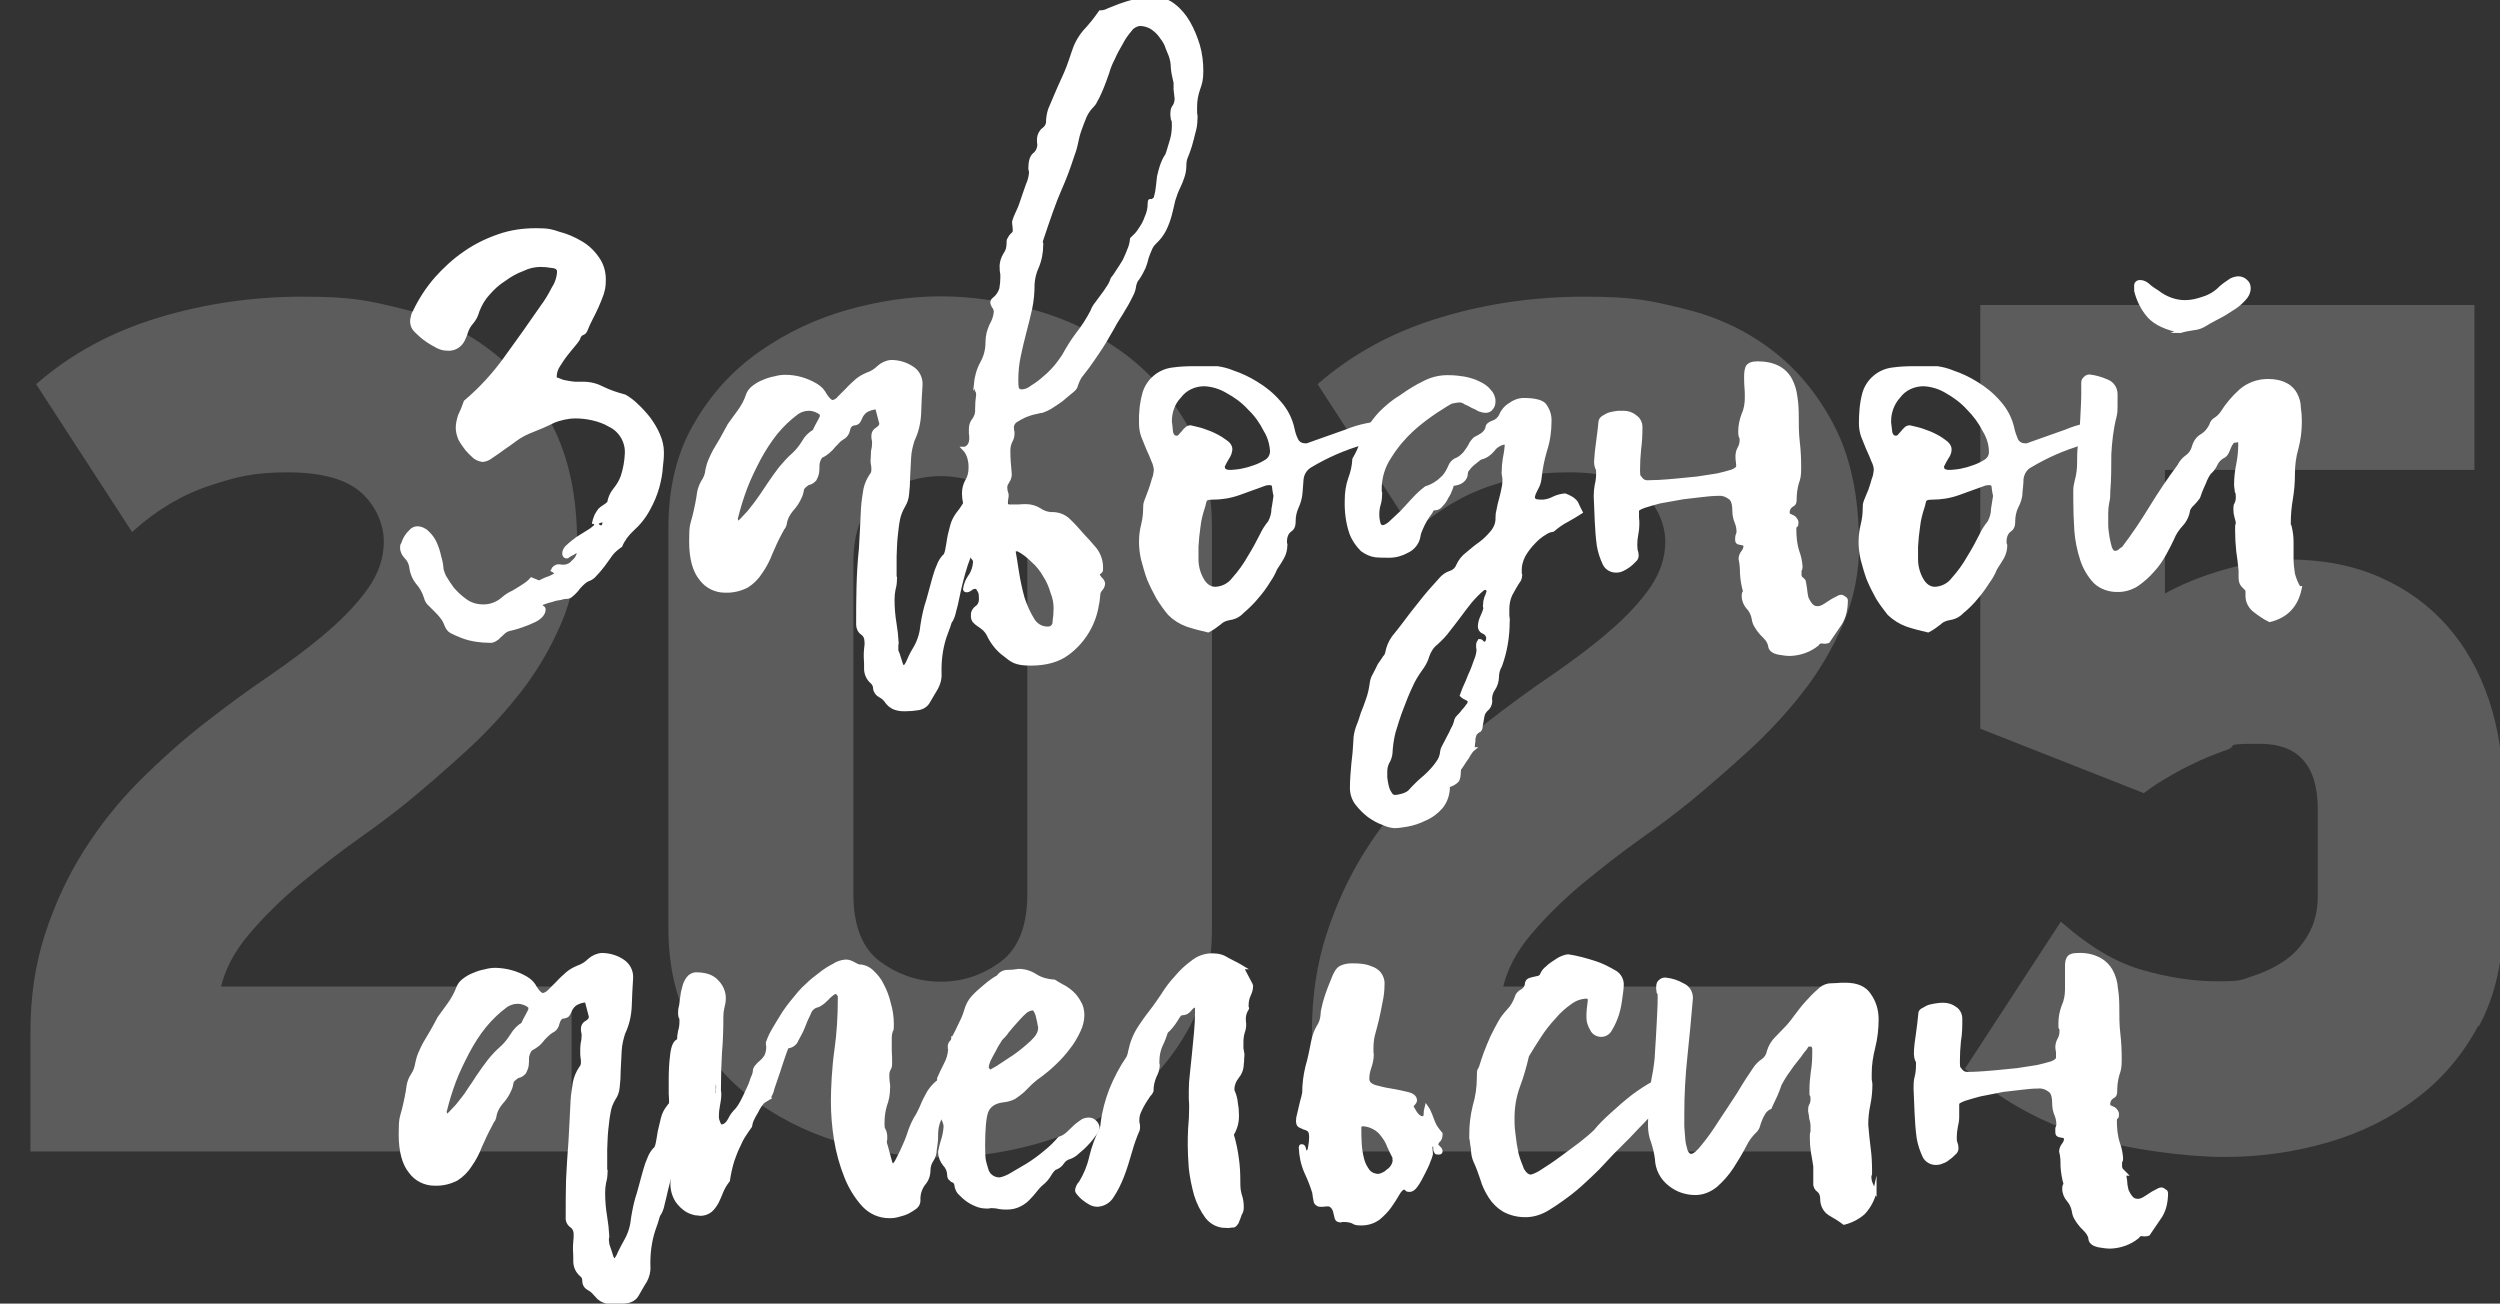<?xml version="1.0" encoding="UTF-8"?> <svg xmlns="http://www.w3.org/2000/svg" version="1.1" viewBox="0 0 723 377"><rect x="0" y="0" width="723" height="377" fill="#333333" stroke="none"/><defs><style> .cls-1 { fill: #fff; stroke: #fff; stroke-miterlimit: 10; } .cls-2 { opacity: .2; } </style></defs><g><g id="_Слой_1" data-name="Слой_1"><g class="cls-2"><path class="cls-1" d="M166.4,157c0,8.3-1.5,16-4.6,23.2-3.1,7.2-7,13.8-11.7,19.8-4.7,6-9.9,11.6-15.6,16.8-5.7,5.2-11.1,9.9-16.3,14.2-4,3.3-8.9,7-14.7,11.1-5.8,4.1-11.4,8.5-17,13.1-5.5,4.6-10.5,9.5-14.9,14.7-4.4,5.2-7.1,10.5-8.3,15.9h101.5v46.7H9.3v-34c0-10.2,1.4-19.6,4.2-28.2,2.8-8.6,6.5-16.6,11.1-23.9,4.6-7.3,10-14.1,16.1-20.2,6.1-6.1,12.4-11.7,18.8-16.7,6.4-5,12.7-9.6,18.9-13.8,6.2-4.3,11.9-8.5,16.8-12.8,5-4.3,8.9-8.5,11.9-12.8,2.9-4.3,4.4-8.7,4.4-13.5s-2.2-10.5-6.7-14.5c-4.5-4-11.7-6-21.6-6s-14.9,1.3-22.8,3.9c-7.9,2.6-15.3,7-22.1,13.1l-27.2-41.9c9.7-8.4,21.2-14.7,34.7-18.8,13.4-4.1,27.4-6.1,41.7-6.1s18.9,1.1,28.3,3.4c9.4,2.2,17.9,6.1,25.3,11.7,7.4,5.5,13.5,12.9,18.2,21.9,4.7,9.1,7.1,20.3,7.1,33.8Z"></path><path class="cls-1" d="M350,268.4c0,11.6-2.4,21.5-7.3,29.9-4.8,8.4-11,15.2-18.6,20.5-7.6,5.3-15.9,9.2-25.1,11.7-9.2,2.5-18.2,3.7-26.9,3.7s-17.7-1.2-26.9-3.7c-9.2-2.5-17.6-6.4-25.3-11.7-7.7-5.3-13.9-12.1-18.8-20.5-4.8-8.4-7.3-18.3-7.3-29.9v-115.7c0-11.6,2.4-21.5,7.3-29.9,4.8-8.4,11.1-15.3,18.8-20.7,7.7-5.4,16.1-9.4,25.3-12,9.2-2.6,18.2-3.9,26.9-3.9s17.7,1.3,26.9,3.9c9.2,2.6,17.6,6.6,25.1,12,7.5,5.4,13.7,12.3,18.6,20.7,4.8,8.4,7.3,18.3,7.3,29.9v115.7ZM297.6,162.7c0-9.4-2.7-16-8-19.8-5.3-3.8-11.1-5.7-17.5-5.7s-12.3,1.9-17.7,5.7c-5.4,3.8-8.1,10.4-8.1,19.8v95.9c0,9.4,2.7,16.1,8.1,20,5.4,3.9,11.3,5.8,17.7,5.8s12.2-1.9,17.5-5.8c5.3-3.9,8-10.6,8-20v-95.9Z"></path><path class="cls-1" d="M537.2,157c0,8.3-1.5,16-4.6,23.2-3.1,7.2-7,13.8-11.7,19.8-4.7,6-9.9,11.6-15.6,16.8-5.7,5.2-11.1,9.9-16.3,14.2-4,3.3-8.9,7-14.7,11.1-5.8,4.1-11.4,8.5-17,13.1-5.5,4.6-10.5,9.5-14.9,14.7-4.4,5.2-7.1,10.5-8.3,15.9h101.5v46.7h-155.7v-34c0-10.2,1.4-19.6,4.2-28.2,2.8-8.6,6.5-16.6,11.1-23.9,4.6-7.3,10-14.1,16.1-20.2,6.1-6.1,12.4-11.7,18.8-16.7,6.4-5,12.7-9.6,18.9-13.8,6.2-4.3,11.9-8.5,16.8-12.8,5-4.3,8.9-8.5,11.9-12.8,2.9-4.3,4.4-8.7,4.4-13.5s-2.2-10.5-6.7-14.5c-4.5-4-11.7-6-21.6-6s-14.9,1.3-22.8,3.9c-7.9,2.6-15.3,7-22.1,13.1l-27.2-41.9c9.7-8.4,21.2-14.7,34.7-18.8,13.4-4.1,27.4-6.1,41.8-6.1s18.9,1.1,28.3,3.4c9.4,2.2,17.9,6.1,25.3,11.7,7.4,5.5,13.5,12.9,18.2,21.9,4.7,9.1,7.1,20.3,7.1,33.8Z"></path><path class="cls-1" d="M716.5,296c-4.5,8.5-10.4,15.6-17.9,21.2-7.4,5.7-15.9,9.9-25.5,12.7s-19.5,4.2-29.9,4.2-28-2.1-40.7-6.2c-12.7-4.1-23.9-10.4-33.6-18.9l27.2-41.7c7.8,6.8,15.4,11.4,23,13.6,7.5,2.2,15,3.4,22.3,3.4s7-.5,10.4-1.6c3.4-1.1,6.5-2.6,9.4-4.6,2.8-2,5.1-4.6,6.9-7.8,1.8-3.2,2.7-6.9,2.7-11.1v-25.1c0-13-5.8-19.5-17.3-19.5s-6.3.6-9.7,1.8c-3.4,1.2-6.7,2.5-9.9,4.1-3.2,1.5-6,3.1-8.5,4.6-2.5,1.5-4.3,2.8-5.5,3.7l-46.7-18.4v-121.7h141.9v46.7h-89.5v37.1c5.4-3.1,11.5-5.5,18.2-7.4,6.7-1.9,12.7-2.8,17.9-2.8,9.9,0,18.7,1.7,26.4,5.1,7.7,3.4,14.1,8.1,19.3,14,5.2,5.9,9.1,12.9,11.9,21.1,2.7,8.1,4.1,16.9,4.1,26.4v37.1c0,11.6-2.2,21.6-6.7,30.1Z"></path></g><path class="cls-1" d="M171.7,151.5c.1-.8.4-1.7.7-2.4.3-.5.6-1.1,1-1.6.4-.4.8-.7,1.3-1s1-.7,1.4-1.1c.2-1.4.8-2.7,1.7-3.8s1.7-2.4,2.2-3.8c.7-2.1,1.1-4.4,1.2-6.6.2-3.4-1.7-6.7-4.8-8.2-1.5-.9-3.2-1.5-4.9-1.9s-3.5-.6-5.2-.6-4.4.5-6.4,1.4c-2,1-4.3,2-6.9,3-1.4.6-2.7,1.3-3.9,2.2-1.2.9-2.5,1.8-3.8,2.7-1.1.8-2.2,1.6-3.3,2.3-.7.6-1.6.9-2.4,1-.8-.1-1.6-.4-2.3-.9-.8-.7-1.6-1.5-2.3-2.3-.7-.9-1.4-1.9-2-3-.4-1-.7-2.1-.7-3.2s.3-2.5.7-3.6c.6-1.2,1.1-2.5,1.6-3.9,4.5-3.8,8.5-8.2,11.9-13,3.5-4.8,6.9-9.6,10.2-14.4,1.2-1.6,2.3-3.4,3.2-5.2,1-1.5,1.6-3.2,1.7-5,0-1-.7-1.5-2-1.6-1.1-.2-2.2-.3-3.3-.3-1.7,0-3.5.4-5.1,1.2-1.9.7-3.7,1.7-5.3,2.9-1.8,1.1-3.3,2.5-4.7,4.1-1.3,1.4-2.3,3.1-3,4.9-.2.6-.4,1.3-.7,1.9s-.7,1.1-1.1,1.6c-.6.7-1.1,1.5-1.4,2.3-.3.9-.6,1.8-1,2.6-.9,1.9-2.8,3-4.9,2.7-.9,0-1.8-.3-2.6-.7-1.1-.6-2.2-1.2-3.3-2-1-.7-2-1.6-2.9-2.5s-1.1-1.6-1.2-2.6c0-.4,0-.9.2-1.3,0-.6.3-1.2.6-1.7,1.6-3.4,3.7-6.6,6.2-9.5,2.5-2.8,5.3-5.4,8.4-7.5,3-2.1,6.3-3.7,9.8-4.9,3.4-1.2,7-1.7,10.7-1.7s4.5.3,6.6,1c2.3.6,4.4,1.5,6.4,2.7,1.9,1.1,3.5,2.6,4.8,4.5,1.3,1.8,1.9,3.9,1.9,6.1s-.2,2.8-.6,4.2c-.4,1.2-.9,2.3-1.4,3.5s-1.1,2.3-1.7,3.5c-.6,1.1-1.1,2.3-1.6,3.5-.2.5-.6.9-1.1,1-.5.3-.9.8-1,1.4-.4.7-.9,1.3-1.4,1.9-.7.8-1.4,1.7-2.2,2.7s-1.5,2.1-2.2,3.2c-.6.9-1,2-1,3.2s.3.6.9.9c.7.3,1.4.6,2.2.7.9.2,1.7.3,2.6.4,1,0,1.8,0,2.5,0,2,0,3.9.5,5.6,1.4,2,1,4.2,1.7,6.4,2.3,1.2.7,2.3,1.5,3.3,2.5,1.3,1.2,2.5,2.5,3.6,3.9,1.1,1.5,2.1,3.1,2.8,4.8.7,1.6,1.1,3.3,1.1,5s-.1,2.4-.3,4.2c-.1,2-.5,3.9-1,5.8-.6,2.2-1.5,4.3-2.6,6.3-1.2,2.3-2.8,4.3-4.8,6.1-1.4,1.3-2.6,2.9-3.3,4.6-1,.7-2,1.5-2.7,2.4l-2.3,3.2c-.8,1-1.5,1.9-2.3,2.7-.6.8-1.4,1.3-2.3,1.6-.6.3-1.1.7-1.6,1.2s-1,1-1.4,1.6c-.5.6-1,1.1-1.6,1.6-.4.4-.9.6-1.4.6s-1.2.1-1.7.3c-.9.1-1.8.3-2.6.6-.8.2-1.6.4-2.3.7-.7.2-1,.4-1,.6s.1.4.4.6.6.4.6.7c0,1.2-.9,2.3-2.6,3.2-2.5,1.2-5.1,2.1-7.8,2.7-.5.2-1,.5-1.4.9s-.7.7-1.1,1c-.3.4-.7.7-1.2,1s-1.1.5-1.7.4c-1.3,0-2.5-.1-3.8-.3s-2.6-.5-3.9-1c-1.1-.4-2.2-.9-3.2-1.4-.8-.4-1.3-1.2-1.6-2s-.7-1.6-1.3-2.3c-.5-.7-1.1-1.3-1.7-1.9l-1.7-1.7c-.6-.5-1-1.2-1.2-2-.5-1.6-1.3-3.1-2.4-4.3-1.1-1.4-1.7-3-1.9-4.8-.2-1-.7-1.9-1.4-2.6-.7-.7-1.2-1.7-1.2-2.7,0-.4,0-.8.3-1.1.2-.7.5-1.4.9-2,.4-.7.9-1.2,1.4-1.7.5-.6,1.2-.9,2-.9s2.1.5,2.8,1.3c.9.8,1.7,1.9,2.2,3,.6,1.3,1,2.6,1.3,4,.4,1.2.6,2.5.7,3.8.2.6.4,1.3.7,1.9.7,1.2,1.5,2.4,2.3,3.5,1.1,1.3,2.4,2.5,3.8,3.5,1.5,1.1,3.3,1.6,5.2,1.6s3.6-.6,5.1-1.7c.8-.7,1.7-1.4,2.6-1.9.7-.3,1.4-.7,2-1.1.7-.4,1.3-.8,1.9-1.2.8-.5,1.6-1.1,2.3-1.9l2.2.9c1-.5,2-1,3-1.3,1.2-.5,2-1,2.2-1.4-.3-.1-.5-.3-.7-.4-.2-.2-.4-.3-.6-.4.3-.7,1-1.2,1.7-1.2s.6.1.9.1h.9c1-.1,1.9-.6,2.5-1.4.9-.7,1.5-1.8,1.6-3-.6,0-1.2.2-1.7.6-.6.3-1.2.6-1.7,1-.4.1-.8-.2-.9-.7v-.2c0-.9.5-1.7,1.2-2.2.8-.8,1.8-1.5,2.7-2.2l3.2-2c.9-.5,1.7-1.2,2.5-2,.2.5.8.8,1.3.7.4-.1.6-.3.6-.6.1-.2.1-.5.1-.7s-.1-.4-.1-.6v-.6c.3.2.6.3,1,.3l.3-.3c-.1-.1-.3-.2-.4-.1-.5.1-.9.4-1.3.7l-2.5.9Z"></path><path class="cls-1" d="M285.1,148.3c-.8,2.5-1.7,5-2.8,7.5s-2,5-2.9,7.5c-.5,1.5-.9,3-1.3,4.5-.4,1.6-.8,3.2-1.1,4.8s-.6,2.8-1,4.2c-.2,1.1-.6,2.2-1.3,3.2,0,.2-.5,1.6-1.5,4.3-1.1,3.4-1.5,7-1.4,10.5.1,1.5-.3,2.9-1,4.2-.7,1.1-1.4,2.4-2.3,3.9-.6,1.1-1.7,1.8-3,2-1.2.2-2.5.3-3.8.3s-1.9-.1-2.8-.4c-.6-.2-1.1-.5-1.6-.9-.4-.4-.8-.8-1.1-1.3-.5-.6-1.1-1.1-1.7-1.4-.8-.4-1.4-1.2-1.5-2.1,0-.7-.3-1.4-.9-1.9-1-.9-1.6-2.1-1.7-3.5,0-1.3,0-2.5-.1-3.8,0-.8,0-1.5.1-2.3.1-.7.2-1.4.1-2.2,0-.9-.4-1.8-1.2-2.3-.8-.6-1.2-1.5-1.2-2.5,0-3.5,0-7.2.1-10.8.1-3.7.3-7.4.7-11.1.1-1.7.2-3.6.3-5.6s.2-4.1.3-6.1c.1-1.8.4-3.7.7-5.5.3-1.4.9-2.8,1.7-4,.4-.4.6-1,.6-1.6s0-1-.1-1.4c-.1-.6-.2-1.2-.1-1.7,0-.8.1-1.5.1-2.3.2-.8.3-1.5.3-2.3s0-.7-.1-1c-.1-.4-.1-.8-.1-1.2,0-.8.4-1.5,1.1-1.9.8-.5,1.2-1,1.2-1.6-.2-.8-.4-1.5-.6-2.3s-.4-1.5-.6-2.3c-1.2,0-2.3.4-3.3,1-.5.4-1,1-1.3,1.6-.2.5-.4,1-.7,1.4-.2.4-.7.6-1.6.7-.7.2-1.2.8-1.4,1.9-.2,1-.9,1.8-1.7,2.2-.5.3-1,.7-1.4,1.2l-1,1c-.4.5-.8,1-1.3,1.4-.7.7-1.6,1.3-2.5,1.7-.5.7-.8,1.5-.9,2.3,0,.8,0,1.5-.1,2.3-.1.7-.4,1.4-.7,2-.5.6-1.2,1.1-2,1.2-1.2.8-1.7,1.4-1.7,1.9-.1.7-.3,1.4-.6,2-.6,1.4-1.4,2.6-2.5,3.8-1,1.2-1.7,2.6-1.9,4.2-.1.4-.3.8-.6,1.1l-.6,1.1c-1.1,2-2,4-2.9,6.1-.7,1.9-1.7,3.8-2.9,5.5-1,1.6-2.4,3-4,4-2,1-4.1,1.5-6.4,1.4-2.7,0-5.3-1.3-6.9-3.5-1.9-2.3-2.9-5.9-2.9-10.8s.3-4.8.9-7.1c.6-2.4,1.1-4.8,1.4-7.1.2-1.1.6-2.1,1.1-3,.7-1,1.2-2.2,1.3-3.5.2-1,.5-2,.9-2.9s.8-1.8,1.3-2.7,1.2-2,1.9-3.2,1.4-2.6,2.3-4.2l2.9-4c1-1.4,1.9-3,2.4-4.6.3-.9.9-1.7,1.7-2.3.9-.7,1.9-1.3,3-1.7,1.1-.5,2.2-.8,3.3-1,1-.3,2-.4,3-.4,3.1,0,6.1.9,8.8,2.5,1.2.7,2.1,1.7,2.7,2.9.8,1.2,1.5,1.9,2.2,1.9.7-.2,1.4-.6,1.8-1.2l2.3-2.3c.8-.9,1.8-1.8,2.7-2.6.9-.8,2-1.4,3.2-1.9,1.2-.4,2.3-1.1,3.2-2,1-.9,2.3-1.5,3.6-1.6,2.1,0,4.2.6,5.9,1.7,1.8,1,2.8,3,2.7,5-.2,2.7-.3,5.4-.4,8.1s-.7,5.4-1.9,7.9c-.5,1.6-.9,3.2-1,4.9-.1,1.9-.2,3.9-.3,5.8,0,1.7-.1,3.3-.3,5-.1,1.2-.5,2.3-1.1,3.3-.7,1.2-1.2,2.4-1.5,3.8-.3,1.5-.5,3.3-.7,5.2s-.2,3.7-.3,5.6v5.8c.1.2.2.5.1.7,0,1-.1,2-.4,3-.2,1-.3,2-.3,3,0,2.4.2,4.7.6,7.1.3,1.8.5,3.6.6,5.5,0,.2-.1.4-.1.6v1.6c.3.6.5,1.2.7,1.9s.4,1.3.6,1.9.5.9.7.9c.5,0,1-.7,1.6-2.2.5-1.2,1.2-2.5,1.9-3.6,1.1-2,1.7-4.1,1.9-6.4.4-2.5.9-4.9,1.7-7.2.3-1,.6-2.1.9-3.3s.7-2.5,1-3.6.7-2.2,1.2-3.3c.3-.8.8-1.6,1.4-2.3.4-.2.7-.8.9-1.7s.4-2.2.6-3.5.6-2.5.9-3.8c.3-1.2.9-2.3,1.6-3.3,1.4-1.7,2.5-3.5,3.3-5.5,1-2.1,2.4-4,4.2-5.5.3,0,.6.2.9.4.3.3.4.6.6,1,.2.6.3,1.3.3,2,0,1-.1,1.9-.3,2.9-.1,1.4-.4,2.9-.8,4.3ZM237.5,119.6c-1-.8-2.3-1.3-3.6-1.3s-2.3.4-3.3,1c-2.3,1.7-4.4,3.7-6.2,5.9-1.9,2.4-3.5,4.9-4.9,7.5-1.4,2.7-2.8,5.5-3.9,8.4-1,2.7-1.9,5.5-2.6,8.4-.1.2-.2.4-.1.6,0,.2.1.5.1.7.1.2.2.3.4.3.3,0,.8-.4,1.6-1.3.9-.9,1.8-1.9,2.6-3,1-1.2,1.9-2.5,2.8-3.8s1.5-2.3,2-3c1.1-1.6,2.2-3.2,3.3-4.6,1.2-1.4,2.4-2.8,3.8-4,1.1-1,2.1-2.3,2.9-3.6.7-1.3,1.8-2.4,3.2-3.2-.1,0,.1-.5.7-1.6s1.1-2,1.4-2.7c0,0,0-.2-.1-.2v-.5Z"></path><path class="cls-1" d="M282.1,111.4c.2-2.3.8-4.5,1.9-6.5,1-1.8,1.5-3.8,1.5-5.8s.4-3.4,1.1-5c.7-1.2,1.2-2.5,1.3-3.9,0-.6-.2-1.1-.6-1.6-.2-.4-.4-.7-.4-1.2s.3-.7.9-1.2c.8-.7,1.4-1.7,1.7-2.7.2-1.1.3-2.2.3-3.3s0-1-.1-1.4c-.1-.5-.1-1-.1-1.4-.1-1.3.3-2.6,1-3.8.7-.9,1-2,1-3.2s.1-1,.3-1.4c.2-.3.3-.6.6-.9l.6-.6c.2-.2.3-.6.3-.9s-.1-.9-.1-1.3c-.1-.4-.1-.8-.1-1.2.2-.6.4-1.3.7-1.9.6-1.2,1.2-2.6,1.7-4.2s1.1-3.1,1.6-4.6c.5-1.1.8-2.3.9-3.5,0-.2-.1-.4-.1-.6-.1-.2-.1-.5-.1-.7,0-1.9.4-3.3,1.3-4,.8-.6,1.2-1.6,1.3-2.6,0-.3-.1-.7-.1-1v-1c.1-1,.6-2,1.4-2.6.6-.4,1.1-1.1,1.2-1.9,0-1.3.2-2.5.6-3.8.5-1.2,1.1-2.6,1.7-4s1.4-3.3,2.3-5.2,1.8-4.3,2.7-7.1c.7-2.3,1.8-4.4,3.3-6.2,1.7-1.8,3.2-3.7,4.6-5.7.8,0,1.6-.2,2.3-.6l3.3-1.3c1.4-.5,2.9-1,4.4-1.3,2-.4,4-.6,6-.6s3.8.7,5.3,1.9c1.7,1.3,3.1,3,4.2,4.9,1.2,2.1,2.1,4.3,2.8,6.6.7,2.4,1,4.9,1,7.4s-.3,3.5-.9,5.2-.9,3.4-.9,5.2v1.7c.1.6.2,1.3.1,1.9,0,1.3-.2,2.6-.6,3.9-.3,1.2-.6,2.5-1,3.8s-.8,2.3-1.2,3.3c-.3.7-.4,1.5-.4,2.3,0,1.2-.2,2.4-.6,3.5-.3.9-.7,1.9-1.1,2.7-.6,1.2-1.1,2.6-1.5,3.9-.3,1.3-.6,2.7-1,4.2s-.9,2.9-1.6,4.3-1.7,2.7-2.9,3.8c-.6.6-1,1.2-1.3,2-.3.7-.6,1.4-.9,2.3-.2,1-.5,1.9-.9,2.9-.5,1.1-1.1,2.2-1.8,3.2-.5.5-.7,1.2-.9,1.9-.1,1-.4,2-.9,2.9-.6,1.2-1.2,2.4-1.9,3.5-.7,1.2-1.4,2.4-2.2,3.6s-1.3,2.4-1.9,3.3c-1.1,2-2.3,4-3.6,5.9-1.1,1.6-2,3-2.9,4.2l-2.3,3c-.5.8-.9,1.7-1.2,2.6,0,.4-.4,1-1.3,1.7s-1.9,1.6-3,2.5c-1.1.8-2.2,1.5-3.3,2.2-.7.4-1.4.7-2.2,1-.4,0-1.1.2-2,.4-1,.2-1.9.5-2.9.9-.9.4-1.8.9-2.6,1.4-.7.4-1.1,1.1-1.2,1.9,0,.3.1.7.1,1,.1.3.1.6.1.9,0,.8-.2,1.5-.6,2.2-.4.8-.6,1.7-.6,2.6s0,2.2.1,3.3.2,2.4.3,3.6c0,.8-.2,1.5-.7,2.2-.3.5-.6,1-.6,1.6s.1.8.1,1.1c.1.3.2.6.3,1,0,.4,0,.8-.1,1.2-.1.3-.1.6-.1.9-.1.4.1.9.4,1.2.4.1.8.1,1.1.1h2c.8-.1,1.5-.1,2.3-.1,1.3,0,2.7.4,3.8,1.1,1,.7,2.1,1.1,3.3,1.2,1.9-.1,3.8.5,5.2,1.9,1.3,1.2,2.6,2.7,4,4.3,1.1,1.1,2.2,2.4,3.5,3.9,1.3,1.6,2,3.7,1.9,5.8.1.5-.2.9-.6,1.1-.3.1-.4.2-.4.4.1.5.4.9.7,1.3.5.4.8.9.9,1.4,0,.6-.3,1.3-.7,1.7-.5.5-.7,1.1-.7,1.7-.1,1.3-.3,2.6-.6,3.9-1.1,5.3-4.2,10-8.5,13.1-2.6,1.9-6.1,2.9-10.5,2.9s-5.4-.9-7.5-2.6c-2.1-1.5-3.7-3.6-4.8-5.9-.3-.6-.7-1.1-1.2-1.6-.5-.4-1-.8-1.6-1.2-.5-.3-.9-.7-1.3-1.1-.3-.5-.5-1-.4-1.6-.1-.9.4-1.8,1.1-2.3.8-.5,1.2-1.4,1.2-2.3v-.7c0-.4-.1-.8-.1-1.1-.1-.4-.3-.8-.6-1.2-.1-.4-.5-.6-.9-.6s-1,.2-1.4.6c-.3.2-.6.4-1,.4s-.5-.1-.6-.4h0c.2-1.4.7-2.6,1.4-3.6.9-1.2,1.4-2.7,1.5-4.2,0-.5-.2-1-.6-1.3-.3-.4-.6-.9-.6-1.4s0-.7.1-1c.1-.4.2-.8.1-1.1.1-.8-.4-1.5-1.2-1.7-.7-.4-1.1-1.2-1-2,0-1,.1-2,.3-3,.3-1.1.4-2.2.4-3.3s-.2-1.7-.4-2.4c-.2-.9-.3-1.8-.3-2.7,0-1.3.3-2.5.9-3.6.7-1.1,1-2.4,1-3.8s-.1-1.8-.3-2.7c-.3-1.1-.8-2.1-1.6-2.9h.1c.7,0,1.2-.5,1.6-1.1.3-.6.4-1.2.4-1.9s0-.9-.1-1.3v-1.4c0-.9.3-1.9.9-2.6.7-.9,1-2,.9-3.2,0-1.3.1-2.7.3-4,0-.5-.1-1-.4-1.4.1-.5,0-.9-.3-1.4ZM291,109.2c.1-.3.2-.7.3-1,0,0-.1-.2-.1-.3v.3c-.1.3,0,.6.2.9-.1,0-.3-.2-.4-.2h.2q0,0,.1,0h0c0,0-.1.2-.1.3h-.2ZM293.7,177.7c0-.4.1-.7.3-1v-.4c0-.1-.1-.3-.2-.3h-.1c0,.1-.1.2-.1.3v1c.1,0,.1.3.1.4,0-.1.1-.3.2-.3h.1q0,.1.1.1h.1c0,.2-.1.3-.1.4h0c0,.1-.1.1-.1.1-.2.2-.3,0-.3-.3ZM339.8,23.5c-.3-1.3-.6-2.6-.7-3.9,0-1.2-.2-2.3-.6-3.5-.2-.5-.5-1.2-.9-2.2-.3-1.1-.9-2.1-1.6-3-.7-1.1-1.6-2-2.6-2.7-1.1-.8-2.5-1.2-3.9-1.2-1,.2-2,.7-2.6,1.6-1,1.2-1.9,2.4-2.6,3.8-.9,1.5-1.7,3-2.4,4.6-.7,1.3-1.2,2.6-1.6,4-.2.6-.5,1.4-.9,2.5s-.8,2.1-1.3,3.2c-.4.9-.8,1.8-1.3,2.6-.2.5-.6,1-1,1.4-.8.8-1.5,1.8-2,2.9-.5,1.2-1,2.5-1.5,3.9s-.8,2.7-1.1,4.2-.8,2.7-1.2,3.9c-.8,2.5-1.9,5.6-3.5,9.2s-3.3,8.6-5.4,14.9v.6c.1,0,.2.3.1.4,0,2.3-.4,4.5-1.3,6.6-.7,1.5-1.1,3.2-1.2,4.9,0,2.4-.2,4.7-.7,7.1-.5,2.3-1.1,4.6-1.7,6.9-.6,2.2-1.1,4.5-1.6,6.8s-.7,4.6-.7,6.9.1,1.3.1,2,.6,1.2,1.3,1.2h.1c1.1,0,2.1-.5,3-1.2,1.3-.8,2.5-1.7,3.6-2.7,1.2-1,2.3-2.1,3.3-3.3,1-1.2,1.7-2.3,2.2-3,1.2-2.2,2.5-4.3,4-6.3,1.6-2,3-4.2,4.2-6.5.3-.8.7-1.6,1.3-2.3l1.7-2.3c.6-.8,1.1-1.5,1.6-2.3.6-.8,1-1.7,1.3-2.6.6-.7,1.1-1.5,1.6-2.3.7-1,1.3-2,1.9-3,.5-1.1,1-2.2,1.4-3.3.4-.9.6-1.9.7-2.9l.7-.7c.7-.6,1.3-1.4,1.8-2.2.7-1,1.3-2.1,1.7-3.3.6-1.3.9-2.6.9-4s.3-.6.9-.9.9-.7.9-.9c.3-1.1.5-2.2.6-3.3.1-1,.2-1.9.3-2.7.2-1,.5-2,.8-3,.4-1.2.9-2.3,1.6-3.3.2-.5.5-1.5,1-3.2.6-1.7.9-3.4.9-5.2s-.1-1.4-.3-2c-.1-.7-.2-1.3-.1-2,0-.6.2-1.2.6-1.7.4-.6.6-1.4.6-2.2-.1-.9-.2-1.7-.3-2.6,0-.8,0-1.6,0-2.4ZM305.2,175.9c0-1.6-.3-3.1-.9-4.6-.5-1.7-1.2-3.4-2.2-4.9-.9-1.6-2.1-3.1-3.5-4.3-1.3-1.3-2.7-2.4-4.3-3.2-.2,0-.5.1-.7.1s-.4.1-.4.3h0c.3,1.6.6,3.7,1,6.2s.9,4.9,1.6,7.4c.7,2.2,1.6,4.2,2.8,6.2.9,1.6,2.5,2.6,4.3,2.6,1,.1,1.9-.6,2-1.6h0v-.3c.2-1.4.3-2.6.3-3.9ZM291.1,170.2c-.2-.1-.3-.2-.4-.3-.1-.2-.2-.3-.4-.3l-.3.3c0,.3.1.5.3.7.2.1.4.3.6.4.1-.1.1-.3.1-.4,0,0,0-.2,0-.4ZM288.4,184.5c0-.9-.2-1.3-.6-1.3s-.4.3-.4.9.2.5.7.7l.3-.3ZM281.3,141.8c0,.2,0,.3-.1.4v1c.1.2.2.3.4.3s.3-.1.3-.2h0v-.9c0-.3-.2-.5-.6-.6h0ZM286.2,178.8c-.1.1-.1.2-.1.3h0c.1.3.2.4.3.4h.1c0-.1.1-.4.1-.4,0-.3-.1-.3-.4-.3ZM340.5,50.4c0,0-.1-.2-.3-.4-.2.2-.4.4-.4.7s.1.2.1.3l.3.3c.3,0,.4-.2.4-.4,0-.3,0-.4-.1-.5Z"></path><path class="cls-1" d="M400.9,122.2c.9.6,1.4,1.6,1.4,2.6-.1,1.1-.7,2.1-1.6,2.6-1.2.8-2.7,1.3-4.2,1.1h-1.3c-.4-.1-.8-.2-1.3-.3-5.2,1.5-10.2,3.7-14.9,6.5-1.4.8-2.3,2.2-2.5,3.8-.1,1.4-.2,2.7-.3,3.9-.1,1.5-.5,2.9-1.1,4.2s-.9,2.7-.9,4.2-.4,2.1-1.3,2.7c-.8.7-1.2,1.8-1.2,2.9v.7c.1.2.2.4.1.6,0,1.2-.3,2.4-.9,3.5-.5.9-1.1,1.9-2,3.2-.5,1.2-1.1,2.4-1.9,3.5-1,1.7-2.2,3.3-3.5,4.8-1.3,1.6-2.8,3-4.3,4.3-1,1.1-2.4,1.7-3.9,1.9-1,.2-1.9.6-2.6,1.3-1,.8-2.1,1.6-3.3,2.2-2.1-.5-4.2-1-6.2-1.7-1.9-.7-3.6-1.8-5-3.2-1.2-1.4-2.3-3-3.3-4.6-1-1.8-1.9-3.6-2.7-5.5-.7-1.9-1.2-3.8-1.7-5.6-.4-1.7-.6-3.4-.6-5.1s.2-3.3.6-4.9c.4-1.6.6-3.2.6-4.8s.2-1.6.4-2.3l1.1-2.9c.4-1.1.7-2.1,1-3.2.4-.9.5-1.8.6-2.7-.1-.9-.3-1.8-.7-2.6-.4-1.1-.9-2.2-1.5-3.5l-1.5-3.7c-.4-1.2-.6-2.4-.6-3.6-.1-3,.2-5.9,1-8.8,1.1-3.7,4.3-6.4,8.1-6.9,2.1-.3,4.2-.4,6.4-.4h6.6c1.5.2,3.1.6,4.5,1.2,2.4.8,4.7,1.9,6.8,3.2,2.5,1.5,4.7,3.3,6.6,5.5,2,2.2,3.4,4.9,4,7.8.2,1,.5,2,1,3,.4,1,1.4,1.6,2.5,1.6s.6,0,.9-.1l11-3.9c3.9-1.6,7.7-2.3,11.6-2.5ZM368.8,143.4c-.2-.8-.3-1.5-.4-2.3,0-.9-.4-1.3-1.2-1.3s-1.2.1-1.7.3l-7.2,2.6c-2.5.9-5.1,1.3-7.7,1.3s-2,.9-2.6,2.6c-.6,1.8-1.1,3.7-1.3,5.6-.3,2-.5,4-.6,5.9v3.6c0,2,.5,4,1.5,5.8s2.3,2.7,3.9,2.7c2.1-.1,4-1.1,5.2-2.7,1.8-2,3.3-4.1,4.6-6.4,1.3-2.1,2.5-4.3,3.6-6.5.6-1.3,1.4-2.5,2.3-3.6.6-1.2,1-2.4,1-3.8.3-1.4.4-2.7.6-3.8ZM338.4,121.9c.1.6.2,1.5.3,2.7s.7,1.9,1.5,1.9.7-.2,1-.4c.3-.4.6-.7.9-1,.3-.4.5-.7.9-1,.3-.4.8-.6,1.3-.6l1.7.4c1.4.3,2.7.8,4,1.3,1.4.6,2.8,1.3,4,2.2,1.3.8,1.9,1.6,1.9,2.6-.1.9-.4,1.7-.9,2.4-.5.8-.9,1.6-1.3,2.4,0,.7.2,1.1.6,1.3.3.2.7.2,1,.3,2.6,0,5.1-.5,7.5-1.4,1.2-.4,2.4-1,3.5-1.7.9-.6,1.4-1.5,1.5-2.6-.1-2.2-.7-4.4-1.9-6.3-1.2-2.4-2.7-4.5-4.6-6.3-1.8-2-4-3.6-6.4-4.9-2-1.2-4.3-1.9-6.6-2-2.8,0-5.5,1.2-7.2,3.5-1.9,2-2.7,4.6-2.7,7.2Z"></path><path class="cls-1" d="M455.9,145.4c.2.4.4.9.6,1.3l.7,1.4c-1.2.8-2.6,1.6-4.2,2.5-1.4.7-2.7,1.7-3.9,2.7-.8.1-1.6.4-2.3.9-1.2.7-2.3,1.6-3.2,2.6-1.1,1.1-2.1,2.4-2.9,3.8-.8,1.5-1.2,3.1-1.1,4.8v.6c.1.1.2.3.1.4,0,.5-.1.9-.3,1.3-.9,1.3-1.7,2.7-2.5,4.2-.6,1.3-.9,2.7-.9,4.2v2c.1.6.2,1.2.1,1.7,0,4.3-.7,8.6-2.2,12.7-.6,1-.9,2.2-.9,3.3s-.4,2.5-1.1,3.5c-.6.8-.9,1.9-.9,2.9.2.9-.1,1.9-.7,2.6-.5.4-1,1-1.3,1.6-.2.6-.3,1.2-.4,1.9s-.2,1.2-.3,1.7c0,.4-.1.9-.4,1.2-.5.2-.9.6-1.3,1-.2.5-.3,1-.4,1.4,0,.5,0,1-.1,1.4,0,.5-.1,1.1-.3,1.6h.3c-.5.4-.8.9-1.2,1.5-.4.7-.8,1.4-1.3,2-.5.8-1,1.6-1.6,2.4,0,1.8-.2,2.9-.6,3.3-.7.7-1.6,1.2-2.6,1.4.1,2.2-.6,4.5-2,6.2-1.3,1.5-2.9,2.7-4.8,3.5-1.6.8-3.4,1.4-5.2,1.7-1.2.2-2.4.4-3.6.4-1.1-.1-2.2-.4-3.2-.9-1.5-.5-2.8-1.3-4.1-2.2-1.3-1-2.5-2.2-3.5-3.5s-1.5-2.9-1.5-4.5c0-2.3.2-4.6.4-6.9.3-2.3.5-4.6.6-6.8,0-1.3.3-2.6.7-3.8.5-1.2,1-2.6,1.4-4,.6-1.4,1.1-2.9,1.6-4.3.5-1.4.8-2.9,1-4.3.1-1,.4-1.9.9-2.7.5-1,1-1.9,1.4-2.8.5-.7,1-1.4,1.5-2.2.4-.4.6-.8.7-1.3.3-1.6.9-3.1,1.9-4.5,1-1.2,2-2.5,3-3.8,1.4-1.9,3-4,4.8-6.2,1.7-2.2,3.8-4.6,6.1-7.1.7-.7,1.5-1.3,2.5-1.6s1.8-1,2.2-2c.6-1.4,1.6-2.6,2.8-3.5,1.3-1.1,2.5-2.1,3.8-3,1.2-.9,2.3-2,3.3-3.2s1.6-2.7,1.5-4.3c0-.7.1-1.5.3-2.2.2-1,.4-2,.7-3s.5-2,.7-3c.2-.8.3-1.5.3-2.3s0-1-.1-1.4c-.1-.5-.2-1-.1-1.4,0-1.2.1-2.4.3-3.6.3-1.4.5-2.8.6-4.2,0-.1-.1-.2-.3-.3-.2-.1-.4-.1-.6-.1-1.2.3-2.3,1-3,2-.9,1.1-2.1,2-3.5,2.3-.3.1-.6.3-.9.6-.4.3-.9.7-1.5,1.2-.5.4-.9.9-1.3,1.4-.4.4-.6.9-.6,1.4,0,.8-.4,1.5-1,2-.8.7-1.9,1-3,1-.1.5-.2,1-.4,1.4-.3.8-.7,1.7-1.2,2.4-.4.9-.9,1.6-1.6,2.3-.4.6-1.1,1-1.9,1s-.7.3-1.1,1c-.5.7-1,1.4-1.5,2.2s-.9,1.7-1.3,2.6c-.3.7-.6,1.4-.7,2.2-.3,1.9-1.6,3.5-3.3,4.3-1.6.9-3.4,1.4-5.2,1.4s-2.5,0-3.9-.1c-1.5-.2-2.8-.8-4-1.7-1.4-1.4-2.5-3-3.2-4.9-1-3-1.4-6.2-1.3-9.4,0-2.2.3-4.3,1-6.3.7-1.8,1.1-3.7,1.2-5.6.9-1.5,1.6-3.1,2.3-4.8.6-1.4,1.2-2.8,2-4.2,1-1.6,2.1-3,3.3-4.3,1.8-1.8,3.8-3.5,6-4.8,2.1-1.5,4.3-2.9,6.6-4,2.1-1.1,4.4-1.7,6.8-1.7s3.2.2,4.8.4c1.5.3,3,.7,4.3,1.4,1.1.5,2.2,1.2,3,2.2.8.8,1.3,1.9,1.3,3s-.2,1.4-.6,2-1,.9-1.7.9-1.3-.2-1.9-.4c-.6-.4-1.3-.7-2-1-.6-.4-1.3-.7-2-1-.5-.4-1.1-.6-1.7-.6s-1.7.2-2.5.4c-.6.3-2,1.2-4.2,2.6-2.4,1.6-4.8,3.4-6.9,5.3-2.5,2.3-4.7,4.9-6.5,7.8-1.9,2.8-2.9,6-2.9,9.4v.7c.1.3.2.6.1.9,0,1-.1,1.9-.4,2.9-.3.9-.4,1.9-.4,2.9s.1,1.6.3,2.4c.1.7.6,1.2,1.3,1.2.8-.2,1.6-.7,2.2-1.3,1-.9,2-1.9,3.2-3l3.5-3.8c1.1-1.2,2.2-2.2,3.5-3.2,1-.3,1.9-.7,2.8-1.3.8-.5,1.6-1.2,2.3-1.9.8-.9,1.4-2,1.9-3.2.3-.7.8-1.2,1.4-1.6,1.1-.4,2-1.1,2.8-2,.7-.9,1.4-1.9,1.9-3,.3-.4.6-.8,1-1.2.5-.3.9-.5,1.3-.7.5-.3.9-.5,1.3-.9.5-.4.8-1,1-1.6,0-.7.6-1.2,1.7-1.6,1-.3,1.7-1,2.2-1.9.5-1.3,1.5-2.5,2.7-3.2,1.2-.9,2.6-1.4,4-1.4,3,0,5,.5,5.9,1.4,1.1,1.4,1.7,3.1,1.6,4.9,0,2.8-.4,5.7-1.3,8.4-.8,2.7-1.3,5.4-1.6,8.2-.1,1-.5,2-1,2.9-.4.7-.7,1.4-.9,2.2-.1.6.3,1.2,1,1.3h0c.6.1,1.3.1,1.9.1,1-.1,2.1-.4,3-.9,1-.5,2.2-.8,3.3-.9,1.3.5,2.5,1.1,3.3,2.2ZM430,185.7c.2-.3.2-.6.3-.9.1-.9-.5-1.7-1.3-2-.7-.3-1.1-.9-1.1-1.6s.2-1.8.6-2.6c.4-.9.8-1.8,1-2.7-.1-.3-.2-.7-.1-1,0-.6.1-1.3.3-1.9.3-.6.5-1.2.7-1.9.1-.5-.3-.9-.8-1h-.2c-.2,0-.3,0-.4.1-1.4,1.1-2.7,2.5-3.9,3.9-1.1,1.4-2.1,2.7-3.2,4.2s-2,2.6-3,3.9c-1,1.4-2.2,2.6-3.5,3.8-1.2.9-2,2.2-2.5,3.6-.4,1.5-1.2,2.9-2.2,4.2-1,1.4-1.9,2.9-2.6,4.5-1,2.1-1.9,4.3-2.7,6.5-.9,2.3-1.6,4.6-2.3,6.9-.5,2-.8,4.1-.9,6.2-.1.9-.4,1.8-.9,2.6-.4.8-.6,1.7-.6,2.6v1.7c.1.8.2,1.6.4,2.4.2.8.4,1.5.9,2.2.3.6.8,1,1.4,1s1.5-.2,2.2-.4,1.4-.5,2-1c.6-.7,1.4-1.5,2.3-2.4s2.1-1.8,3.2-2.9c1-1,1.9-2,2.7-3.2.7-.9,1.1-2,1.2-3.2.1-.6.3-1.1.6-1.6.4-.7.8-1.5,1.2-2.3.5-.9.9-1.7,1.3-2.6.5-.8.8-1.7,1-2.6.1-.3.3-.6.6-.9.5-.5,1-1,1.4-1.6.5-.5.9-1,1.3-1.6.3-.3.5-.7.6-1.1,0-.4-.3-.7-.9-1-.5-.2-1-.5-1.4-.9l.7-1.9c.6-1.3,1.2-2.6,1.7-4,.7-1.4,1.2-2.9,1.7-4.3.4-.9.6-1.8.7-2.7,0-.3,0-.7-.1-1v-.6c0-.2,0-.5.1-.7s.3-.4.4-.6c.3,0,.6.2.7.4.2.2.4.4.7.4.3,0,.5-.2.7-.4Z"></path><path class="cls-1" d="M521.8,168.1c0,.6.2,1.3.3,2.2s.2,1.7.4,2.6c.3.7.7,1.4,1.2,2s1.1.9,1.9.9,1.1-.2,1.6-.4c.7-.4,1.3-.8,1.9-1.2.6-.4,1.2-.8,1.9-1.1.5-.3,1-.6,1.6-.6.3.1.5.2.7.4.4.2.6.4.6.7,0,2.3-.4,4.6-1.6,6.6-1.1,1.6-2.3,3.4-3.6,5.3-.6.2-1.2.2-1.7.1-.6-.1-1.2.2-1.4.7-2.2,1.8-5,2.8-7.9,2.9-1.2,0-2.3-.2-3.5-.4-1.3-.3-2.1-.9-2.3-1.7-.1-.8-.4-1.5-.9-2.2-.5-.6-1-1.1-1.6-1.7-.5-.6-1-1.2-1.4-1.9-.5-.7-.8-1.5-.9-2.3-.2-1.2-.7-2.4-1.6-3.3-.8-.9-1.3-2.1-1.3-3.3s.2-.9.4-1.3c-.5-1.7-.8-3.5-.9-5.3,0-1.4-.1-2.8-.4-4.2,0-.7.3-1.4.7-1.9.4-.5.7-1.1.7-1.7s-.4-.8-1.3-.9-1.1-.4-1.1-1,0-.8.1-1.2c.2-.4.3-.8.3-1.1,0-1-.2-2-.6-2.9-.4-1-.6-2-.6-3,0-2.1-.4-3.5-1.3-4-.9-.7-2-1.1-3.2-1-1.7,0-3.5.2-5.2.4s-3.4.4-5.1.6l-6.7,1.2c-1.5.4-3,.8-4.5,1.3-1.4.5-2,.9-2,1.3v2c.1.6.1,1.3.1,1.9,0,1-.1,1.9-.3,2.9-.2,1-.3,2-.3,3s.1,1.1.1,1.6c.2.5.3,1,.3,1.6s-.3,1.1-.7,1.4c-1,1.1-2.2,2-3.5,2.6-.6.3-1.2.4-1.9.4-1.4,0-2.7-.8-3.3-2-.8-1.7-1.4-3.5-1.7-5.3-.3-2.2-.5-4.6-.6-7.1s-.2-4.9-.3-7.2c0-1.1.1-2.2.3-3.3.3-1.1.4-2.3.4-3.5s-.1-1-.3-1.4c-.2-.6-.3-1.1-.3-1.7.1-1.9.3-3.9.6-5.9.3-2,.5-4,.7-5.9.1-.5.5-.9,1-1.2.6-.4,1.2-.7,1.9-.9.8-.2,1.5-.3,2.2-.4.6,0,1.2,0,1.7,0,1.2,0,2.4.4,3.3,1.2,1,.6,1.6,1.8,1.6,3,0,2.2-.1,4.3-.4,6.5-.2,2-.3,4-.3,6.1s.3,1.6.7,2.3c.4.6,1.1,1,1.9,1s1.6-.1,3.2-.1c1.5-.1,3.3-.2,5.2-.4l6.1-.6c2.1-.3,4-.6,5.8-.9,1.4-.3,2.8-.7,4.2-1.1,1.2-.5,1.7-1,1.7-1.4s0-1-.1-1.4c-.1-.5-.1-1.1-.1-1.6,0-.8.2-1.6.6-2.3s.6-1.5.6-2.3-.1-.8-.3-1.2c-.1-.4-.1-.9-.1-1.3,0-1.6.3-3.2.9-4.8.7-1.5,1-3.2,1-4.9s0-2-.1-3-.1-2.1-.1-3.2.1-1.9.4-2.7c.4-.8,1.4-1.2,2.9-1.2,2.1,0,4.2.3,6.1,1.3,1.5.8,2.7,2,3.5,3.5s1.3,3.2,1.5,4.9c.3,1.8.4,3.6.4,5.3,0,2.7,0,5.3.3,7.8.3,2.5.4,5,.4,7.5s-.2,3-.7,4.5c-.4,1.5-.6,3-.6,4.5s-.4,1.5-1,1.9c-.7.5-1.1,1.3-1,2.2,0,.2,0,.4.3.6.3.1.6.2.9.4.4.1.7.4.9.7.3.4.5.8.4,1.3,0,.3,0,.5-.3.7s-.3.6-.3.9c0,2.2.2,4.5.9,6.6.5,1.3.8,2.8.9,4.2,0,.4,0,.8-.3,1.1,0,.4,0,.9,0,1.3s.2,1,.6,1.3l.8.7ZM517.8,138.5v-.3c0,0-.2.1-.3.1,0,0,0,.2.3.2s.3-.1.3-.4h-.3c0-.1-.3.2-.3.2l.3.2Z"></path><path class="cls-1" d="M609,122.2c.9.6,1.4,1.6,1.5,2.6,0,1.1-.7,2.1-1.6,2.6-1.2.8-2.7,1.3-4.2,1.1h-1.3c-.4-.1-.8-.2-1.3-.3-5.2,1.5-10.2,3.7-14.9,6.5-1.4.7-2.3,2.2-2.5,3.8,0,1.4-.2,2.7-.3,3.9,0,1.5-.5,2.9-1.2,4.2-.6,1.3-.9,2.7-.9,4.2s-.4,2.1-1.3,2.7c-.8.7-1.2,1.8-1.2,2.9v.7c0,.2.2.4.2.6,0,1.2-.3,2.4-.9,3.5-.5.9-1.2,1.9-2,3.2-.5,1.2-1.1,2.4-1.9,3.5-1.1,1.7-2.2,3.3-3.5,4.8-1.3,1.6-2.7,3-4.3,4.3-1,1.1-2.4,1.7-3.9,1.9-1,.2-1.9.6-2.6,1.3-1,.8-2.1,1.6-3.3,2.2-2.1-.5-4.2-1-6.2-1.7-1.9-.7-3.6-1.8-5.1-3.2-1.2-1.5-2.3-3-3.3-4.6-1-1.8-1.9-3.6-2.7-5.5-.7-1.9-1.2-3.8-1.7-5.6-.4-1.7-.6-3.4-.6-5.1s.2-3.3.6-4.9c.4-1.6.6-3.2.6-4.8s.2-1.6.4-2.3l1.2-2.9c.4-1.1.7-2.1,1-3.2.4-.9.5-1.8.6-2.7,0-.9-.3-1.8-.7-2.6-.4-1.1-.9-2.2-1.5-3.5l-1.5-3.7c-.4-1.2-.6-2.4-.6-3.6,0-3,.2-5.9,1-8.8,1.1-3.7,4.3-6.4,8.1-6.9,2.1-.3,4.2-.4,6.4-.4h6.6c1.5.2,3.1.6,4.5,1.2,2.4.8,4.7,1.9,6.8,3.2,2.5,1.5,4.7,3.3,6.6,5.5,2,2.2,3.4,4.9,4,7.8.2,1,.6,2,1,3,.4,1,1.4,1.6,2.5,1.6s.6,0,.9-.1l11-3.9c3.7-1.6,7.6-2.3,11.5-2.5ZM576.9,143.4c-.2-.8-.3-1.5-.4-2.3,0-.9-.4-1.3-1.2-1.3s-1.2.1-1.7.3l-7.2,2.6c-2.5.9-5.1,1.3-7.7,1.3s-2,.9-2.6,2.6c-.6,1.8-1.1,3.7-1.3,5.6-.3,2-.5,4-.6,5.9v3.6c0,2,.5,4,1.5,5.8s2.3,2.7,3.9,2.7c2.1-.1,4-1.1,5.2-2.7,1.8-2,3.3-4.1,4.6-6.4,1.3-2.1,2.5-4.3,3.6-6.5.6-1.3,1.4-2.5,2.3-3.6.6-1.2,1-2.4,1-3.8.2-1.4.4-2.7.6-3.8ZM546.4,121.9c0,.6.2,1.5.3,2.7s.7,1.9,1.5,1.9.7-.2,1-.4c.3-.3.6-.7.9-1,.3-.4.6-.7.9-1,.3-.4.8-.6,1.3-.6l1.7.4c1.4.3,2.7.8,4,1.3,1.4.6,2.8,1.3,4,2.2,1.2.8,1.9,1.6,1.9,2.6,0,.9-.4,1.7-.9,2.4-.5.8-.9,1.6-1.3,2.4,0,.7.2,1.1.6,1.3.3.2.7.2,1,.3,2.6,0,5.1-.5,7.5-1.4,1.2-.4,2.4-1,3.5-1.7.9-.6,1.4-1.5,1.4-2.6,0-2.2-.7-4.4-1.9-6.3-1.2-2.4-2.8-4.5-4.6-6.3-1.8-2-4-3.6-6.3-4.9-2-1.2-4.3-1.9-6.6-2-2.8,0-5.5,1.2-7.2,3.5-1.8,2-2.7,4.6-2.7,7.2h0Z"></path><path class="cls-1" d="M665.2,170c-1,5.1-3.9,8.2-8.8,9.4-1.5-.7-2.9-1.7-4.2-2.7-1.4-1-2.3-2.6-2.3-4.3v-.6c0-.2,0-.4,0-.6,0-.3,0-.6-.3-.9l-.7-.7c-.3-.3-.5-.5-.7-.9-.2-.5-.3-1-.3-1.6v-1c0-.4,0-.8,0-1.1-.2-2-.4-3.9-.7-5.8-.2-1.9-.3-3.9-.3-5.8v-.9c0-.3,0-.7.2-1,0-.7-.2-1.4-.4-2-.2-.7-.3-1.4-.3-2.2s0-1.1.3-1.6c.3-.6.4-1.2.4-1.9s0-1.2-.3-1.7c0-.6-.2-1.2-.2-1.9,0-1.9.2-3.9.6-5.8.4-2,.6-3.9.6-5.9s-.4-1-1.2-1-.9.2-1.2.6c-.3.4-.5.8-.7,1.3s-.4,1-.7,1.6c-.3.5-.7.9-1.2,1.1-.9.5-1.6,1.3-2,2.2s-1,1.7-1.7,2.3c0,0-.3.3-.7,1s-.7,1.4-1,2.2c-.4.9-.7,1.5-1,2.3-.2.6-.4,1.2-.6,1.7-.5.7-1.1,1.4-1.7,2-.5.4-.9,1-1.2,1.6-.2,1.6-.9,3.1-2,4.3s-2,2.5-2.6,4c-.6,1.3-1.3,2.7-2.3,4.5s-2.1,3.4-3.5,4.9c-1.3,1.5-2.8,2.8-4.5,4-1.6,1-3.5,1.6-5.3,1.6-2.5.1-5-.7-6.8-2.4-1.7-1.8-3-4-3.8-6.4-.9-2.8-1.5-5.6-1.7-8.5-.2-3.1-.3-6-.3-8.8s0-1.9,0-2.9c0-.9.2-1.7.4-2.6.5-1.7.7-3.5.7-5.3s0-3.6.3-5.3c.3-2.2.5-4.6.6-7.1s.3-5.1.3-7.5v-1.6c0-.6,0-1.2,0-1.7,0-.4.2-.9.6-1.2.3-.4.8-.6,1.3-.6,1.7.2,3.4.7,5,1.4,1.6.6,2.6,2.1,2.6,3.8s0,2.2,0,3.3c0,1.1,0,2.1-.3,3.2-.9,3.5-1.3,7.2-1.5,10.8,0,3.6,0,7.2-.3,10.8,0,1.1,0,2.1-.3,3.2-.2,1-.3,2.1-.3,3.2s0,2.1,0,3.2c0,1.2.2,2.5.4,3.8.2,1,.4,2,.7,3,.4.9.8,1.3,1.3,1.3s.9-.1,1.3-.4c.3-.3.7-.6,1.2-.9,2.9-3.8,5.5-7.7,8-11.8s5.2-8.1,8.1-12c.5-1,1.2-1.9,2.2-2.6,1-.7,1.7-1.7,2-2.9.4-1.4,1.2-2.6,2.5-3.3,1.1-.7,1.9-1.7,2.5-2.9.2-.8.7-1.5,1.5-1.9.7-.5,1.3-1.1,1.7-1.7,1.5-2.4,3.3-4.5,5.4-6.4,2.2-1.9,5-2.9,7.9-2.9,1.9,0,3.7.3,5.3,1.2,1.2.6,2.1,1.6,2.7,2.7.6,1.2,1,2.4,1,3.8.2,1.3.3,2.7.3,4,0,2.7-.3,5.3-1,7.9-.7,2.4-1,4.9-1,7.4s-.2,4.8-.6,7.2c-.4,2.3-.6,4.6-.6,6.9s0,.6.2.9c.4,1.5.6,3.1.6,4.6,0,1.5,0,3.1,0,4.8s.2,3,.4,4.5c.4,1.4.9,2.8,1.7,4ZM630.7,95.8c-4.1-.8-7.2-2.2-9.1-4.2-1.9-2.1-3.2-4.7-3.9-7.5,0-.5,0-1.1,0-1.6,0-.6.6-1.1,1.3-1h0c1,0,1.9.6,2.6,1.3.7.6,1.5,1.1,2.3,1.6,2.3,1.8,5.1,2.9,8,2.9,1.8,0,3.5-.4,5.2-1,2-.6,3.8-1.7,5.2-3.2.7-.6,1.5-1.2,2.3-1.7.7-.6,1.7-.9,2.6-1,.9,0,1.7.3,2.3.9.6.5.9,1.2.9,2,0,1.3-.6,2.4-1.5,3.3-1,1.1-2.1,2-3.3,2.7-1.3.9-2.6,1.7-4,2.4-1.5.8-2.7,1.4-3.6,2-1.1.7-2.3,1.2-3.6,1.3-1.3.2-2.6.4-3.8.8Z"></path><path class="cls-1" d="M200.9,319.8c-.8,2.5-1.7,5-2.8,7.5s-2,5-2.9,7.5c-.5,1.5-1,3-1.3,4.5-.4,1.6-.8,3.2-1.2,4.8s-.6,2.8-1,4.2c-.2,1.1-.6,2.2-1.3,3.2-.4,1.5-.9,2.9-1.4,4.3-1.1,3.4-1.5,7-1.4,10.5.1,1.5-.3,2.9-1,4.2-.7,1-1.4,2.4-2.3,3.9-.6,1.1-1.7,1.8-3,2-1.2.2-2.5.3-3.8.3s-1.9-.1-2.7-.4c-.6-.2-1.1-.5-1.6-.9-.4-.4-.8-.9-1.2-1.3-.5-.6-1.1-1.1-1.7-1.4-.8-.4-1.4-1.2-1.4-2.2s-.3-1.4-.9-1.9c-1-.9-1.6-2.1-1.7-3.5,0-1.3,0-2.5-.1-3.8,0-.8,0-1.5.1-2.3.1-.7.1-1.4.1-2.2s-.4-1.8-1.2-2.3c-.8-.6-1.2-1.5-1.1-2.5,0-3.6,0-7.2.1-10.8.2-3.8.4-7.5.7-11.1.1-1.7.2-3.6.3-5.6s.2-4.1.3-6.1c.1-1.8.4-3.7.7-5.5.3-1.4.9-2.8,1.7-4,.4-.4.6-1,.6-1.6s0-1-.1-1.4c-.1-.6-.1-1.2-.1-1.7,0-.8,0-1.5.1-2.3.2-.8.3-1.5.3-2.3s0-.7-.1-1c-.1-.4-.1-.8-.1-1.1,0-.8.4-1.5,1.2-1.9.6-.3,1.1-.9,1.1-1.6-.2-.8-.4-1.5-.6-2.3l-.6-2.3c-1.2,0-2.3.4-3.3,1-.5.4-1,1-1.3,1.6-.2.5-.4,1-.7,1.4-.2.4-.7.6-1.6.7-.7.2-1.1.8-1.4,1.9-.2,1-.8,1.8-1.7,2.2-.5.3-1,.7-1.4,1.1l-1,1c-.4.5-.8,1-1.3,1.5-.8.7-1.6,1.2-2.5,1.7-.5.7-.8,1.5-.9,2.3,0,.8,0,1.5-.1,2.3-.1.7-.4,1.4-.7,2-.5.6-1.2,1.1-2,1.2-1.2.8-1.7,1.4-1.7,1.9-.1.7-.3,1.4-.6,2-.6,1.4-1.4,2.6-2.5,3.8-1,1.2-1.7,2.6-1.9,4.2-.1.4-.3.8-.6,1.1l-.6,1.2c-1.1,2-2,4-2.9,6-.7,1.9-1.7,3.8-2.9,5.5-1,1.6-2.4,3-4,4-2,1-4.1,1.5-6.4,1.4-2.7,0-5.3-1.3-6.9-3.5-1.9-2.3-2.9-5.9-2.9-10.8s.3-4.8.9-7.1c.6-2.4,1.1-4.8,1.4-7.1.2-1.1.6-2.1,1.2-3,.7-1,1.1-2.2,1.3-3.5.2-1,.5-2,.9-2.9s.8-1.8,1.3-2.7,1.2-2,1.9-3.2,1.4-2.5,2.3-4.2c1-1.3,1.9-2.7,2.9-4,1-1.4,1.9-3,2.5-4.6.3-.9.9-1.7,1.7-2.3.9-.7,1.9-1.3,3-1.7,1.1-.5,2.2-.8,3.3-1,1-.3,2-.4,3-.4,3.1.1,6.1.9,8.8,2.5,1.2.7,2.1,1.7,2.7,2.9.8,1.2,1.5,1.9,2.2,1.9.7-.2,1.4-.6,1.9-1.2l2.3-2.3c.8-.9,1.8-1.8,2.7-2.6.9-.8,2-1.4,3.2-1.9,1.2-.4,2.3-1.1,3.2-2,1-.9,2.3-1.5,3.6-1.6,2.1,0,4.2.6,5.9,1.7,1.8,1.1,2.8,3,2.7,5-.2,2.7-.3,5.4-.4,8.1-.1,2.7-.7,5.4-1.9,7.9-.5,1.6-.9,3.2-1,4.9-.1,1.9-.2,3.9-.3,5.8,0,1.7-.1,3.4-.3,5-.1,1.2-.5,2.3-1.2,3.3-.7,1.2-1.2,2.4-1.4,3.8-.3,1.5-.5,3.3-.7,5.2s-.2,3.7-.3,5.6v5.8c.1.2.2.5.1.7,0,1-.1,2-.4,3-.2,1-.3,2-.3,3,0,2.4.2,4.7.6,7.1.3,1.8.5,3.6.6,5.5,0,.2,0,.4-.1.6v.7c0,.3.1.6.1.9.1.6.4,1.2.6,1.9s.4,1.3.6,1.9.5.9.7.9c.5,0,1-.7,1.6-2.2.6-1.2,1.2-2.4,1.9-3.6,1.1-2,1.7-4.1,1.9-6.4.4-2.4.9-4.9,1.7-7.2.3-1,.6-2.1.9-3.3s.7-2.5,1-3.6.7-2.2,1.2-3.3c.3-.8.8-1.6,1.4-2.3.4-.2.7-.8.9-1.7s.4-2.2.6-3.5l.9-3.8c.3-1.2.8-2.3,1.6-3.3,1.4-1.7,2.5-3.5,3.3-5.5,1-2.1,2.4-4,4.2-5.5.3,0,.6.2.9.4.3.3.5.6.6,1,.2.6.3,1.3.3,2,0,1-.1,1.9-.3,2.9-.6,1.5-.9,2.9-1.3,4.3ZM153.3,291.1c-1-.8-2.3-1.3-3.6-1.3s-2.3.4-3.3,1c-2.3,1.7-4.4,3.7-6.2,5.9-1.9,2.3-3.5,4.9-4.9,7.5-1.4,2.7-2.8,5.5-3.9,8.4-1,2.7-1.9,5.5-2.6,8.4-.1.2-.2.4-.1.6,0,.2.1.5.1.7.1.2.2.3.4.3.3,0,.8-.4,1.6-1.3.9-.9,1.8-1.9,2.6-3,1-1.2,1.9-2.5,2.7-3.8.9-1.2,1.5-2.3,2-3,1.1-1.6,2.2-3.2,3.3-4.6s2.4-2.8,3.8-4c1.1-1,2.1-2.3,2.9-3.6.8-1.3,1.8-2.4,3.2-3.2-.1,0,.1-.5.7-1.6s1.1-2,1.4-2.7q0-.1-.1-.1v-.6Z"></path><path class="cls-1" d="M196.3,300.9c0-.9.1-1.8.3-2.7.3-.9.4-1.9.4-2.9s-.1-.9-.3-1.3c-.1-.4-.1-.9-.1-1.3,0-.6.1-1.3.3-1.9.1-.6.2-1.4.3-2.3.1-1,.3-2,.6-3,.2-.9.6-1.8,1.2-2.6.5-.7,1.4-1.2,2.3-1.2,2.8,0,4.8.7,6.1,2.2,1.3,1.3,2.1,3.2,2,5,0,.8-.2,1.7-.4,2.5s-.3,1.6-.3,2.5c0,3.6-.1,7.1-.4,10.5-.2,3.4-.3,6.7-.3,10.1v1c.1.3.1.7.1,1,0,1.1-.2,2.2-.4,3.3-.2,1-.3,2-.3,3s.2,1.3.4,1.9c.3.7.5,1,.7,1,1,0,1.8-.6,2.5-1.9.5-1.1,1.3-2.1,2.2-3,.5-.6.9-1.3,1.3-2,.6-1.1,1.1-2.2,1.6-3.3.6-1.2,1.1-2.4,1.4-3.5.3-.6.6-1.3.7-2,0-.6.2-1.2.6-1.6.4-.5.8-.9,1.3-1.3.6-.5,1-1,1.4-1.6.4-.8.6-1.8.6-2.7s0-.4-.1-.6v-.7c.5-1.4,1.1-2.7,1.9-4,.8-1.3,1.7-2.9,2.8-4.6,1.4-2.1,3-4,4.6-5.9.7-.8,1.4-1.5,2.2-2.2,1.1-1.1,2.4-2.1,3.6-3,1.2-1,2.6-1.9,4-2.6,1-.7,2.2-1.1,3.5-1.2.8,0,1.6.3,2.3.7.5.3.9.5,1.4.7,1.4,0,2.7.5,3.8,1.5,1.2,1.1,2.3,2.4,3,3.9.9,1.7,1.6,3.5,2,5.3.6,2,.9,4,.9,6.1s-.1,1.4-.3,2c-.2.6-.3,1.2-.3,1.9v3.8c.1,1.2.1,2.4.1,3.6s-.2,1.2-.4,1.7c-.3.5-.4,1.1-.4,1.7s0,1.3.1,2c.1.6.2,1.3.1,1.9,0,1.7-.3,3.3-.9,4.9-.5,1.7-.7,3.4-.7,5.2s.2,1.4.4,2c.3.6.4,1.3.4,2s0,.7-.1,1v.7l.3,1c.2.7.4,1.4.6,2.2s.4,1.5.6,2.2.4,1,.6,1c.5,0,1-.6,1.6-1.9.7-1.3,1.3-2.6,1.9-4,.7-1.5,1.2-3,1.7-4.5.4-1,.8-2,1.3-2.9.8-1.2,1.4-2.4,2-3.8.5-1.3,1.2-2.6,1.9-3.9.7-1.1,1.6-2.2,2.6-3,1.2-.9,2.7-1.4,4.2-1.3,1.4,0,2,.6,2,1.9-.4,1.1-1,2.2-1.7,3.2-.7,1.1-1.4,2.2-2.2,3.5-.7,1.2-1.3,2.6-1.9,3.9-.5,1.3-.7,2.6-.7,4s0,1.4-.1,2.2c-.1.7-.2,1.4-.3,2.2,0,1-.3,2-.9,2.9s-.9,1.9-.9,2.9c0,1.5-.5,2.9-1.5,4-1,1.4-1.5,3-1.4,4.8,0,.7-.3,1.4-.9,1.9-.7.5-1.4,1-2.2,1.4-.8.4-1.7.7-2.6.9-.9.3-1.8.4-2.8.4-2.8,0-5.4-1.1-7.4-3.2-2.2-2.4-3.9-5.2-5.1-8.2-1.4-3.5-2.4-7.1-3-10.8-.6-3.7-.9-7.4-.9-11.1s.3-9.8,1-14.7c.7-4.9,1-9.9,1-14.9s-.1-.9-.3-1.3c-.1-.4-.4-.6-1-.6-.4.1-.7.3-1,.6-.5.4-.9.7-1.3,1.2-.5.5-1,1-1.6,1.4-.4.3-.9.6-1.4.7-1.1.3-1.9,1.2-2.2,2.2-.6,1.2-1.2,2.5-1.7,3.9-.5,1.3-1.2,2.5-1.9,3.8-.4,1.1-1.5,1.8-2.6,1.9-.2,0-.5.7-1,2.2s-1,2.9-1.6,4.8-1.2,3.4-1.7,5c-.2,1-.6,1.9-1.1,2.7h0c.1-.2.2-.4.1-.5,0-.1-.1-.1-.3-.1h-.4l.7.7c-.7.4-1.3.8-1.9,1.2-.1.1-.3.4-.7.9-.4.6-.8,1.2-1.1,1.9-.5.8-.8,1.4-1.2,2.2-.3.6-.5,1.3-.6,2-.6.8-1.1,1.6-1.7,2.5-.7,1-1.2,2.1-1.7,3.2-.7,1.4-1.2,2.8-1.7,4.2-.6,1.9-1,3.8-1.3,5.8-.8,1-1.4,2-1.9,3.2-.4,1-.8,2-1.3,3-.5.9-1.1,1.8-1.9,2.5-.9.7-2,1.1-3.2,1-.3-.1-.7-.1-1-.1-1-.2-1.9-.5-2.7-1-1.1-.7-2-1.6-2.8-2.7-1-1.6-1.5-3.5-1.4-5.3,0-2.2-.1-4.4-.4-6.6-.3-2.2-.4-4.5-.4-6.8s.5-2.9,1.4-4c-.2.4-.3.9-.3,1.3.1-.2.1-.4.1-.6.4-.8,0-1.7-.7-2.2v-1c.1-.2.1-.4.1-.6-.1,0-.2.2-.4.6l-.3.6q0,.1.1.1h0c.3,0,.4-1,.4-2.9s0-2.3-.1-3.6v-4.2c0-2.3.1-4.6.4-6.9.3-2.8,1-4,2-4.3ZM207.6,314.6c0-.4,0-.8-.1-1.2-.2-.4-.3-.8-.4-1.1-.3.4-.4.8-.6,1.3v1.3c0,.3,0,.7-.1,1,0,.3.2.6.7,1,.3-.3.5-.7.4-1.1,0-.4.1-.8.1-1.2Z"></path><path class="cls-1" d="M275.7,300.2c.7-1.3,1.4-2.6,2-4,.7-1.4,1.3-2.7,1.7-4.2.4-1.3,1-2.5,1.9-3.5,1-1.1,2.1-2.1,3.2-3,.9-.8,1.8-1.5,2.8-2.2.9-.6,1.3-.8,1.3-.7.6-1,1.6-1.6,2.7-1.6s2.2-.1,3.3-.3c1.7,0,3.4.5,4.9,1.5,1.6,1,3.5,1.5,5.4,1.6.6.4,1.3.8,2.2,1.3,1,.5,1.9,1.1,2.8,1.9s1.6,1.7,2.2,2.8c.7,1.1,1,2.4,1,3.8s-.4,3.1-1.1,4.5c-.8,1.7-1.7,3.3-2.9,4.8-1.2,1.6-2.5,3.1-4,4.5-1.4,1.4-2.9,2.6-4.5,3.8-.9.6-1.7,1.3-2.5,2l-2.3,2.3c-.8.7-1.6,1.3-2.5,1.9-1,.5-2.1.8-3.2.9-2.5.3-4.1,1.4-4.8,3.2-.6,1.7-.9,5-.9,9.8s.3,4.6.9,6.8c.4,1.8,2.1,3,3.9,2.9,1-.2,2-.6,2.9-1.1,1.5-.9,3.2-1.9,5.1-3,1.9-1.2,3.7-2.5,5.3-3.9,1.4-1.1,2.7-2.4,3.9-3.8.9-.3,1.6-.7,2.3-1.3.7-.7,1.4-1.3,2-1.9s1.3-1.1,2-1.6c.6-.5,1.4-.7,2.2-.7s1.3.3,1.7.7c.5.4.8,1,.9,1.6-.1.7-.4,1.4-.9,2-.7,1-1.4,1.9-2.2,2.7-.8.9-1.8,1.8-2.8,2.6-.6.6-1.4,1.1-2.2,1.4-.9.2-1.7.8-2.2,1.6-.5.8-1.3,1.3-2.2,1.6-.6.5-1.1,1.2-1.5,1.9-.6,1-1.4,1.9-2.3,2.6-.6.5-1.1,1.1-1.6,1.7-.6.8-1.3,1.6-2,2.3-.7.8-1.6,1.5-2.6,2-1.1.6-2.4.9-3.6.9s-1.5,0-2.2-.1c-.8-.2-1.5-.3-2.3-.3s-.6,0-.9.1h-.9c-.9,0-1.9-.2-2.8-.6-1-.4-1.9-.9-2.7-1.5-.8-.6-1.5-1.3-2.2-2-.5-.6-.8-1.4-.9-2.2,0-.3-.2-.7-.4-.9s-.4-.3-.7-.4c-.2-.2-.5-.4-.7-.6-.2-.3-.3-.7-.3-1.1,0-1.1-.5-2.2-1.3-3-.8-1-1.3-2.3-1.3-3.6.2-1,.4-1.9.7-2.9.5-1.4.8-2.9.9-4.5-.1-1-.5-2-1.2-2.9-.5-.8-.9-1.8-1-2.7,0-1.1.1-2.1.1-3.2.2-1,.3-2.1.3-3.2s-.1-.6-.1-.9v-.9c.6-1.3,1.2-2.7,2-4.2.7-1.3,1.1-2.7,1.2-4.2,0-.2,0-.3-.1-.4v-.4c0-.4.1-.9.4-1.2.3-.3.5-.6.6-1v-.3ZM286.2,310l2.3-1.3c1.5-1,3.2-2.1,5-3.3,1.7-1.2,3.4-2.6,4.9-4s2.3-2.7,2.3-3.9,0-.4-.1-1c-.1-.7-.2-1.3-.4-2-.1-.7-.3-1.3-.6-1.9-.3-.6-.6-.9-1-.9-.9.1-1.7.5-2.3,1.1-.9.8-1.7,1.7-2.5,2.6-.9,1-1.7,1.9-2.5,2.9-.5.8-1.2,1.5-1.9,2.2,0,0-.2.3-.6,1-.5.7-.9,1.5-1.3,2.3-.5.9-1,1.8-1.5,2.8-.3.7-.5,1.4-.6,2.2.3.4.5.8.8,1.2ZM276,300.3c-.2,0-.3,0-.3-.1h.3Z"></path><path class="cls-1" d="M337.4,298.1c-.5,1.5-1,2.9-1.7,4.3-.6,1.4-.9,2.9-.9,4.5v.7c.1.2.1.5.1.7-.1,1-.4,2-.9,2.9-.6,1.4-.9,2.8-.9,4.3-.2.5-.5.9-.9,1.3-.4.6-.8,1.2-1.3,2s-.9,1.6-1.3,2.5c-.4.8-.6,1.7-.6,2.6s0,.7.1,1,.1.7.1,1,0,.6-.1.9c-.9,2-1.6,4.1-2.2,6.2-.7,2.4-1.4,4.8-2.3,7.1-.8,2.1-1.8,4.1-3,5.9-.9,1.5-2.5,2.4-4.2,2.5-.8,0-1.5-.2-2.2-.6s-1.3-.8-1.9-1.3c-.5-.4-.9-.8-1.3-1.3-.3-.3-.5-.6-.6-1,.1-.9.5-1.7,1.1-2.3,1.4-2.3,2.4-4.7,3-7.4.7-2.9,1.7-5.6,3-8.2.2-.5.3-1,.3-1.6.4-3.3,1.3-6.6,2.5-9.7,1.3-3.2,2.9-6.3,4.9-9.2.3-.6.5-1.3.6-2,.5-2.4,1.4-4.7,2.8-6.8,1.3-2,2.7-3.9,4.2-5.8.6-.8,1.4-2,2.5-3.6,1.1-1.8,2.4-3.5,3.8-5,1.4-1.7,3-3.2,4.8-4.5,1.6-1.3,3.6-2,5.6-2s3.2.4,4.6,1.3c1.5.8,3,1.5,4.3,2.3h-.1c.1.3.3.7.4,1,.3.6.6,1.1.9,1.7l.9,1.7c.2.3.3.6.4.9,0,1-.3,1.9-.7,2.7-.4.9-.6,1.9-.6,2.9v.6c.1.1.2.3.1.4-.7,1-1,2.2-.9,3.5.2,1.1.1,2.3-.3,3.3-.3,1-.4,2-.4,3v1.7c.1.6.2,1.2.3,1.7,0,.5-.1,1-.1,1.5s0,.9-.1,1.3c0,1.4-.5,2.7-1.4,3.8-.8,1-1.3,2.2-1.3,3.5s0,.4.1.6c.5,1.1.8,2.3.9,3.5.2,1,.3,2.1.3,3.2.1,2-.4,4-1.5,5.8.7,2.3,1.2,4.7,1.5,7.1.3,2.1.4,4.2.4,6.4s.1,2.6.4,3.9c.4,1.1.6,2.3.6,3.5s-.2,1.5-.6,2.2c-.2.6-.4,1.3-.7,1.9-.1.4-.3.7-.6,1-.2.3-.6.5-1,.4-.6.1-1.1.2-1.7.1-2.2.1-4.3-1-5.6-2.7-1.4-1.9-2.5-4.1-3.2-6.4-.7-2.5-1.2-5.1-1.5-7.6-.2-2.7-.3-4.9-.3-6.6s0-3.1.1-4.9c.2-2,.3-4,.3-6.1s-.1-1.6-.1-2.5v-2.5c0-1.5.1-3.1.3-4.6.2-1.8.4-3.8.6-5.8s.4-4.1.6-6.2.3-4.2.3-6.2v-1c0-.3-.2-.5-.4-.6h-.1c-.5,0-1,.4-1.6,1.2-.5.6-1.2,1-2,1s-1.1.6-1.9,1.9-1.8,2.5-2.9,3.5c0-.2,0-.3.1-.3.1-.1.1-.2.1-.3l-.4-.3c.1.1.1.3.1.4h.3Z"></path><path class="cls-1" d="M415.2,331c-.4.1-.8.2-1.1.1-.2,0-.4.1-.4.3h0c0,.5.1,1,.1,1.4.1.3.1.7.1,1-.2.7-.4,1.4-.7,2-.4,1.2-1,2.3-1.6,3.5s-1.2,2.4-2,3.5c-.7,1-1.3,1.4-1.9,1.4s-.5-.1-.7-.1c-.2-.2-.5-.4-.7-.6-.7,0-1.4.6-2,1.7-.7,1.2-1.5,2.5-2.3,3.6-.9,1.3-2.1,2.5-3.3,3.5-1.5,1.1-3.2,1.6-5,1.6s-1.8-.2-2.6-.6c-.8-.3-1.6-.4-2.5-.4h-.6c-.1.1-.3.2-.4.1-.5,0-1-.2-1.1-.7s-.3-1.1-.4-1.6c-.1-.6-.3-1.1-.7-1.6-.4-.5-1-.8-1.6-.7-.4,0-.8,0-1.1.1h-.9c-.7,0-1.3-.5-1.4-1.1-.2-.9-.3-1.7-.4-2.5-.6-2-1.4-4-2.3-5.9-1-2.3-1.5-4.7-1.6-7.2,0-.2.1-.4.3-.4h.1c.4,0,.6.3.7.9s.3.9.6.9c.6,0,.9-.5,1-1.5.2-.9.3-1.9.3-2.9s-.2-1.7-.6-2-.8-.5-1.3-.6c-.4-.2-.9-.4-1.3-.6s-.6-.7-.6-1.4.1-1.3.3-1.9c.2-.9.4-1.7.6-2.6s.4-1.6.6-2.3c.1-.5.2-1,.3-1.4,0-2.5.3-4.9.9-7.4.7-2.4,1.2-4.9,1.7-7.5.3-1.5.8-2.9,1.5-4.1.7-1,1.1-2.2,1.2-3.5,0-.7.1-1.3.3-2,.2-.9.4-1.8.7-2.7s.6-1.9,1-2.9.7-1.8,1-2.5c.7-1.9,1.4-3.1,2.3-3.6,1-.5,2.1-.7,3.2-.7s1.7,0,2.6.1c1,.1,2,.3,2.9.7,1,.3,1.8.8,2.5,1.6.7.9,1.1,2,1,3.2,0,1.8-.2,3.5-.6,5.2-.3,1.6-.6,3.3-1,4.9s-.8,3.2-1.2,4.6c-.3,1.3-.4,2.6-.4,3.9s0,1.1.1,1.6c0,1.3-.3,2.6-.7,3.8-.4,1.1-.6,2.2-.6,3.3s.7,1.8,2.2,2.3c1.5.4,3.1.8,4.6,1,1.6.3,3.3.6,4.8,1s2.2,1,2.2,2c-.1.4-.3.7-.6,1-.2.2-.4.5-.4.9l.3.4c.2.3.4.7.7,1.2.3.4.6.8,1,1.1.3.2.6.4,1,.4.6,0,.9-.3.9-1s.1-1.5.3-2.2c.5.7.9,1.5,1.2,2.3.2.6.4,1.1.6,1.6s.4,1,.7,1.6c.5.8,1.1,1.6,1.7,2.3,0,.6-.1,1.2-.4,1.7-.7.6-.9,1-1.1,1.4ZM393.7,325.2c-.1.2-.2.3-.4.4-.1.1-.2.3-.1.4,0,1.4,0,3,.1,4.6s.3,3.1.7,4.6c.3,1.3.9,2.4,1.7,3.5.8.9,1.9,1.3,3,1.3,1-.2,2-.7,2.7-1.4,1.1-.7,1.8-1.9,1.9-3.2,0-.2,0-.3-.1-.3v-.4c-.6-1.1-1.1-2.2-1.6-3.3-.4-1.1-1-2.1-1.7-3-.7-1-1.6-1.8-2.6-2.3-1.1-.6-2.3-.9-3.6-.9h0ZM415.1,331c.4.2.7.5,1,.9.4.3.6.7.6,1.1s-.3.4-.9.4-.5-.2-.7-.6c-.1-.3-.1-.6-.1-.9s.1-.7.3-1h-.2Z"></path><path class="cls-1" d="M425.4,328.3c0-2.8.3-5.6,1-8.4.8-2.7,1.2-5.4,1.2-8.2s.2-2,.6-3c.4-1.4.9-2.8,1.4-4.2.6-1.5,1.2-3.1,1.9-4.6s1.5-2.9,2.2-4.2c.7-1.3,1.6-2.4,2.6-3.5,1-1,1.7-2.3,2.2-3.6.2-.9.8-1.6,1.6-2,.8-.4,1.4-1.3,1.4-2.2.1-.4.3-.8.7-1,.5-.2.9-.3,1.4-.4s.9-.2,1.3-.3c.5-.1.8-.4,1-.9.3-.7.8-1.4,1.5-1.9.7-.7,1.4-1.2,2.2-1.7.7-.5,1.5-1,2.3-1.3.6-.2,1.1-.4,1.7-.4,2.6.4,5.1,1.1,7.6,1.9,1.9.6,3.7,1.5,5.4,2.5,1.4.6,2.4,2,2.5,3.6,0,1.3-.2,2.7-.4,4-.2,1.7-.5,3.3-1,4.9-.5,1.5-1.1,2.9-1.9,4.2-.7,1.5-2.4,2.2-4,1.5-.7-.3-1.2-.8-1.5-1.5-.6-1-1-2.1-1-3.3s0-1.6.1-2.5.2-1.7.3-2.5c.1-.5-.3-.9-.8-1h-.2c-1.7.1-3.3.7-4.6,1.7-1.7,1.2-3.3,2.6-4.6,4.2-1.6,1.7-3,3.5-4.3,5.5s-2.5,3.9-3.5,5.6c-.7,3-1.5,5.9-2.6,8.8-1.1,3-1.6,6.1-1.6,9.2s.1,3,.3,4.9c.2,1.9.5,3.8.9,5.6.4,1.5,1,3,1.6,4.5.7,1.2,1.5,1.9,2.5,1.9,1.1-.3,2.1-.8,3-1.4,1.7-1.1,3.6-2.3,5.6-3.8s4-2.9,5.8-4.3,3.3-2.7,4.2-3.6c1.2-1.5,2.8-3.1,4.8-4.9s4-3.6,6.1-5.2c2-1.5,4-2.8,6.2-4,1.5-1,3.3-1.6,5.1-1.7.6,0,1.2.1,1.7.3.5.2.8.7.7,1.3-.1.9-.5,1.7-1.1,2.3-.8.8-1.6,1.5-2.5,2.2-1,.7-2,1.5-2.9,2.3-.8.7-1.4,1.5-1.9,2.5-.9.5-1.6,1.2-2.3,2-1.3,1.3-2.7,2.8-4.3,4.5l-4.7,4.7c-1.4,1.5-2.4,2.6-3,3.2-.6.7-1.7,1.8-3.5,3.5s-3.5,3.3-5.7,5c-2.1,1.6-4.2,3.1-6.5,4.5-1.8,1.1-3.8,1.8-5.9,1.9-2.4.1-4.8-.4-6.9-1.6-1.6-1-2.9-2.3-3.9-3.9s-1.8-3.2-2.3-5c-.6-1.8-1.2-3.5-2-5.2-.5-1.1-.7-2.4-.7-3.6-.3-1.5-.4-2.8-.5-3.9Z"></path><path class="cls-1" d="M542.2,344.6c-.5,2.3-1.7,4.5-3.3,6.2-1.6,1.4-3.6,2.4-5.6,2.9-1.2-.9-2.6-1.8-4.2-2.7-1.4-.9-2.2-2.5-2.2-4.2,0-.9-.2-1.9-1-2.5-.7-.5-1.1-1.3-1-2.2v-2.3c0-.8,0-1.6,0-2.5-.2-1.2-.4-2.6-.7-4.2-.2-1.3-.3-2.7-.3-4s0-1.2.2-1.7c0-.6,0-1.2,0-1.9,0-.7-.2-1.5-.4-2.2,0-.7-.2-1.3-.3-2,0-.6,0-1.2.3-1.7.3-.5.4-1.1.4-1.7s0-1-.3-1.4c0-.5,0-1.1,0-1.6,0-1.7.2-3.4.4-5,.3-1.8.4-3.5.4-5.3s0-.9,0-1.3c0-.5-.3-.9-.7-1.2-.2,0-.4.1-.6.1h-.6c-.3.6-.7,1.2-1.2,1.7-.7,1-1.5,2.1-2.5,3.3s-1.7,2.4-2.6,3.6c-.6.9-1.1,1.8-1.6,2.7-.2.5-.4,1.1-.7,1.9s-.6,1.5-1,2.3-.6,1.3-.9,1.9l-.3.7c-.7.3-1.3.8-1.7,1.4-.4.6-.7,1.2-1,1.9-.3.7-.5,1.3-.7,2-.1.5-.4.9-.7,1.3-1.4,1.3-2.5,2.8-3.3,4.5-1.1,2.1-2.3,4.1-3.6,6.1-1.3,2-2.9,3.8-4.6,5.3-1.8,1.5-4,2.4-6.4,2.3-2.5-.1-4.9-.9-6.9-2.5-2.4-1.8-3.8-4.5-3.9-7.5-.2-1.6-.6-3.2-1.1-4.8-.6-1.5-.9-3.1-.9-4.8,0-2.6.1-5.2.3-7.9.2-2.6.6-5.1,1.1-7.6,0-.1.1-.8.3-2s.3-3,.4-4.9.3-4.3.4-6.8.3-5,.3-7.6-.1-1.2-.3-1.7c-.1-.6-.2-1.3-.1-1.9,0-.5.2-1,.6-1.3.4-.4.9-.6,1.5-.6,1.8.2,3.5.7,5,1.6,1.5.6,2.5,2.1,2.5,3.8-.5,5.8-1,11.4-1.6,16.9-.6,5.6-.9,11.1-.9,16.7v3.6c.1,1.3.2,2.6.3,3.9.1,1.1.4,2.1.7,3.2.4.9.9,1.3,1.5,1.3.9,0,2-1,3.5-2.9,1.8-2.2,3.4-4.5,4.9-6.9,1.8-2.7,3.6-5.4,5.4-8.2,1.7-2.9,3.3-5.3,4.6-7.2.6-.9,1.4-1.7,2.3-2.3.9-.6,1.5-1.6,1.7-2.7.4-1.4,1.2-2.7,2.3-3.8,1.2-1.2,2.3-2.4,3.2-3.3.8-.9,1.6-1.9,2.3-2.9,1-1.3,2-2.7,3.2-4,1.1-1.2,2.2-2.4,3.5-3.5.7-.8,1.8-1.4,2.9-1.6.7,0,1.4-.1,2.2-.1.9-.1,1.7-.1,2.6-.1,3.3,0,5.6,1,6.9,3,1.5,2.1,2.2,4.5,2.2,7.1s-.3,5.5-1,8.2c-.6,2.4-1,4.9-1,7.4v1.6c0,.5.2,1.1.2,1.6,0,2-.2,4-.6,5.9-.4,1.9-.6,3.8-.6,5.8.2,2.2.4,4.5.7,6.8.3,2.2.4,4.3.4,6.5s0,.4-.2.6v.4c0,.9,0,1.9.4,2.7.3.7.6,1.6,1.1,2.3Z"></path><path class="cls-1" d="M614.4,339.5c0,.6.2,1.3.3,2.2,0,.9.2,1.7.4,2.6.3.7.7,1.4,1.2,2s1.1.9,1.9.9,1.1-.2,1.6-.4c.7-.4,1.3-.8,1.9-1.2.6-.4,1.2-.8,1.9-1.1.5-.3,1-.6,1.6-.6.3.1.5.2.7.4.4.2.6.4.6.7,0,2.3-.4,4.6-1.6,6.6-1.1,1.6-2.3,3.4-3.6,5.3-.6.2-1.2.2-1.7.1-.6-.1-1.2.2-1.4.7-2.2,1.8-5,2.8-7.9,2.9-1.2,0-2.3-.2-3.5-.4-1.3-.3-2.1-.9-2.3-1.7,0-.8-.4-1.5-.9-2.2-.5-.6-1-1.1-1.6-1.7-.5-.6-1-1.2-1.4-1.9-.5-.7-.8-1.5-.9-2.3-.2-1.2-.7-2.4-1.5-3.3s-1.3-2.1-1.3-3.3.2-.9.4-1.3c-.5-1.7-.8-3.5-.9-5.3,0-1.4,0-2.8-.4-4.2,0-.7.3-1.4.7-1.9s.7-1.1.7-1.7-.4-.8-1.3-.9-1.2-.4-1.2-1,0-.8,0-1.2c.2-.4.3-.8.3-1.1,0-1-.2-2-.6-2.9-.4-1-.6-2-.6-3,0-2.1-.4-3.5-1.3-4-.9-.7-2-1.1-3.2-1-1.7,0-3.5.2-5.2.4-1.7.2-3.4.4-5.1.6l-6.6,1.3c-1.5.4-3,.8-4.5,1.3-1.3.5-2,.9-2,1.3v2c0,.6,0,1.3,0,1.9,0,1-.2,1.9-.4,2.8-.2,1-.3,2-.3,3s0,1.1.2,1.6c.2.5.3,1,.3,1.6s-.3,1.1-.7,1.4c-.5.5-1,1-1.6,1.4-.6.5-1.2.9-1.9,1.1-.6.3-1.2.4-1.9.4-1.4,0-2.7-.8-3.3-2-.8-1.7-1.4-3.5-1.7-5.3-.3-2.2-.5-4.6-.6-7.1s-.2-4.9-.3-7.2c0-1.1,0-2.2.3-3.3.3-1.1.4-2.3.4-3.5s0-1-.3-1.5c-.2-.6-.3-1.1-.3-1.7,0-1.9.3-3.9.6-5.9s.5-4,.7-5.9c0-.5.5-.9,1-1.1.6-.4,1.2-.7,1.9-.9.8-.2,1.5-.3,2.2-.4.6-.1,1.2-.1,1.7-.1,1.2,0,2.4.4,3.3,1.1,1,.6,1.6,1.8,1.6,3,0,2.2,0,4.3-.4,6.5-.2,2-.3,4-.3,6.1s.3,1.6.7,2.3c.4.6,1.1,1,1.9,1s1.6,0,3.2-.1c1.5-.1,3.3-.2,5.2-.4l6.1-.6c2.1-.3,4-.6,5.8-.9,1.4-.3,2.8-.7,4.2-1.1,1.2-.5,1.7-1,1.7-1.5s0-1,0-1.4c0-.5-.2-1.1-.2-1.6,0-.8.2-1.6.6-2.3.4-.7.6-1.5.6-2.3s0-.8-.3-1.2c0-.4,0-.9,0-1.3,0-1.6.3-3.2.9-4.8.7-1.5,1-3.2,1-4.9s0-2,0-3,0-2.1,0-3.2,0-1.9.4-2.7c.4-.8,1.3-1.1,2.9-1.1,2.1-.1,4.2.3,6.1,1.3,1.5.8,2.7,2,3.5,3.5s1.3,3.2,1.4,4.9c.3,1.8.4,3.5.4,5.3,0,2.7,0,5.3.3,7.8.3,2.5.4,5,.4,7.5s-.2,3-.7,4.5c-.4,1.5-.6,3-.6,4.5s-.4,1.5-1,1.9c-.7.5-1.1,1.3-1,2.2,0,.2,0,.4.3.6.3.1.6.2.9.4.4.1.7.4.9.7.3.4.5.8.4,1.3,0,.3,0,.5-.3.7s-.3.6-.3.9c0,2.2.2,4.5.9,6.6.5,1.3.8,2.8.9,4.2,0,.4,0,.8-.3,1.1,0,.4,0,.9,0,1.3s.2,1,.6,1.3l.9.9ZM610.4,310v-.3c0,0-.2.1-.3.1,0,0,.2.2.3.2.2,0,.3-.1.3-.4h-.3c0-.1-.3.2-.3.2l.3.2Z"></path></g></g></svg> 